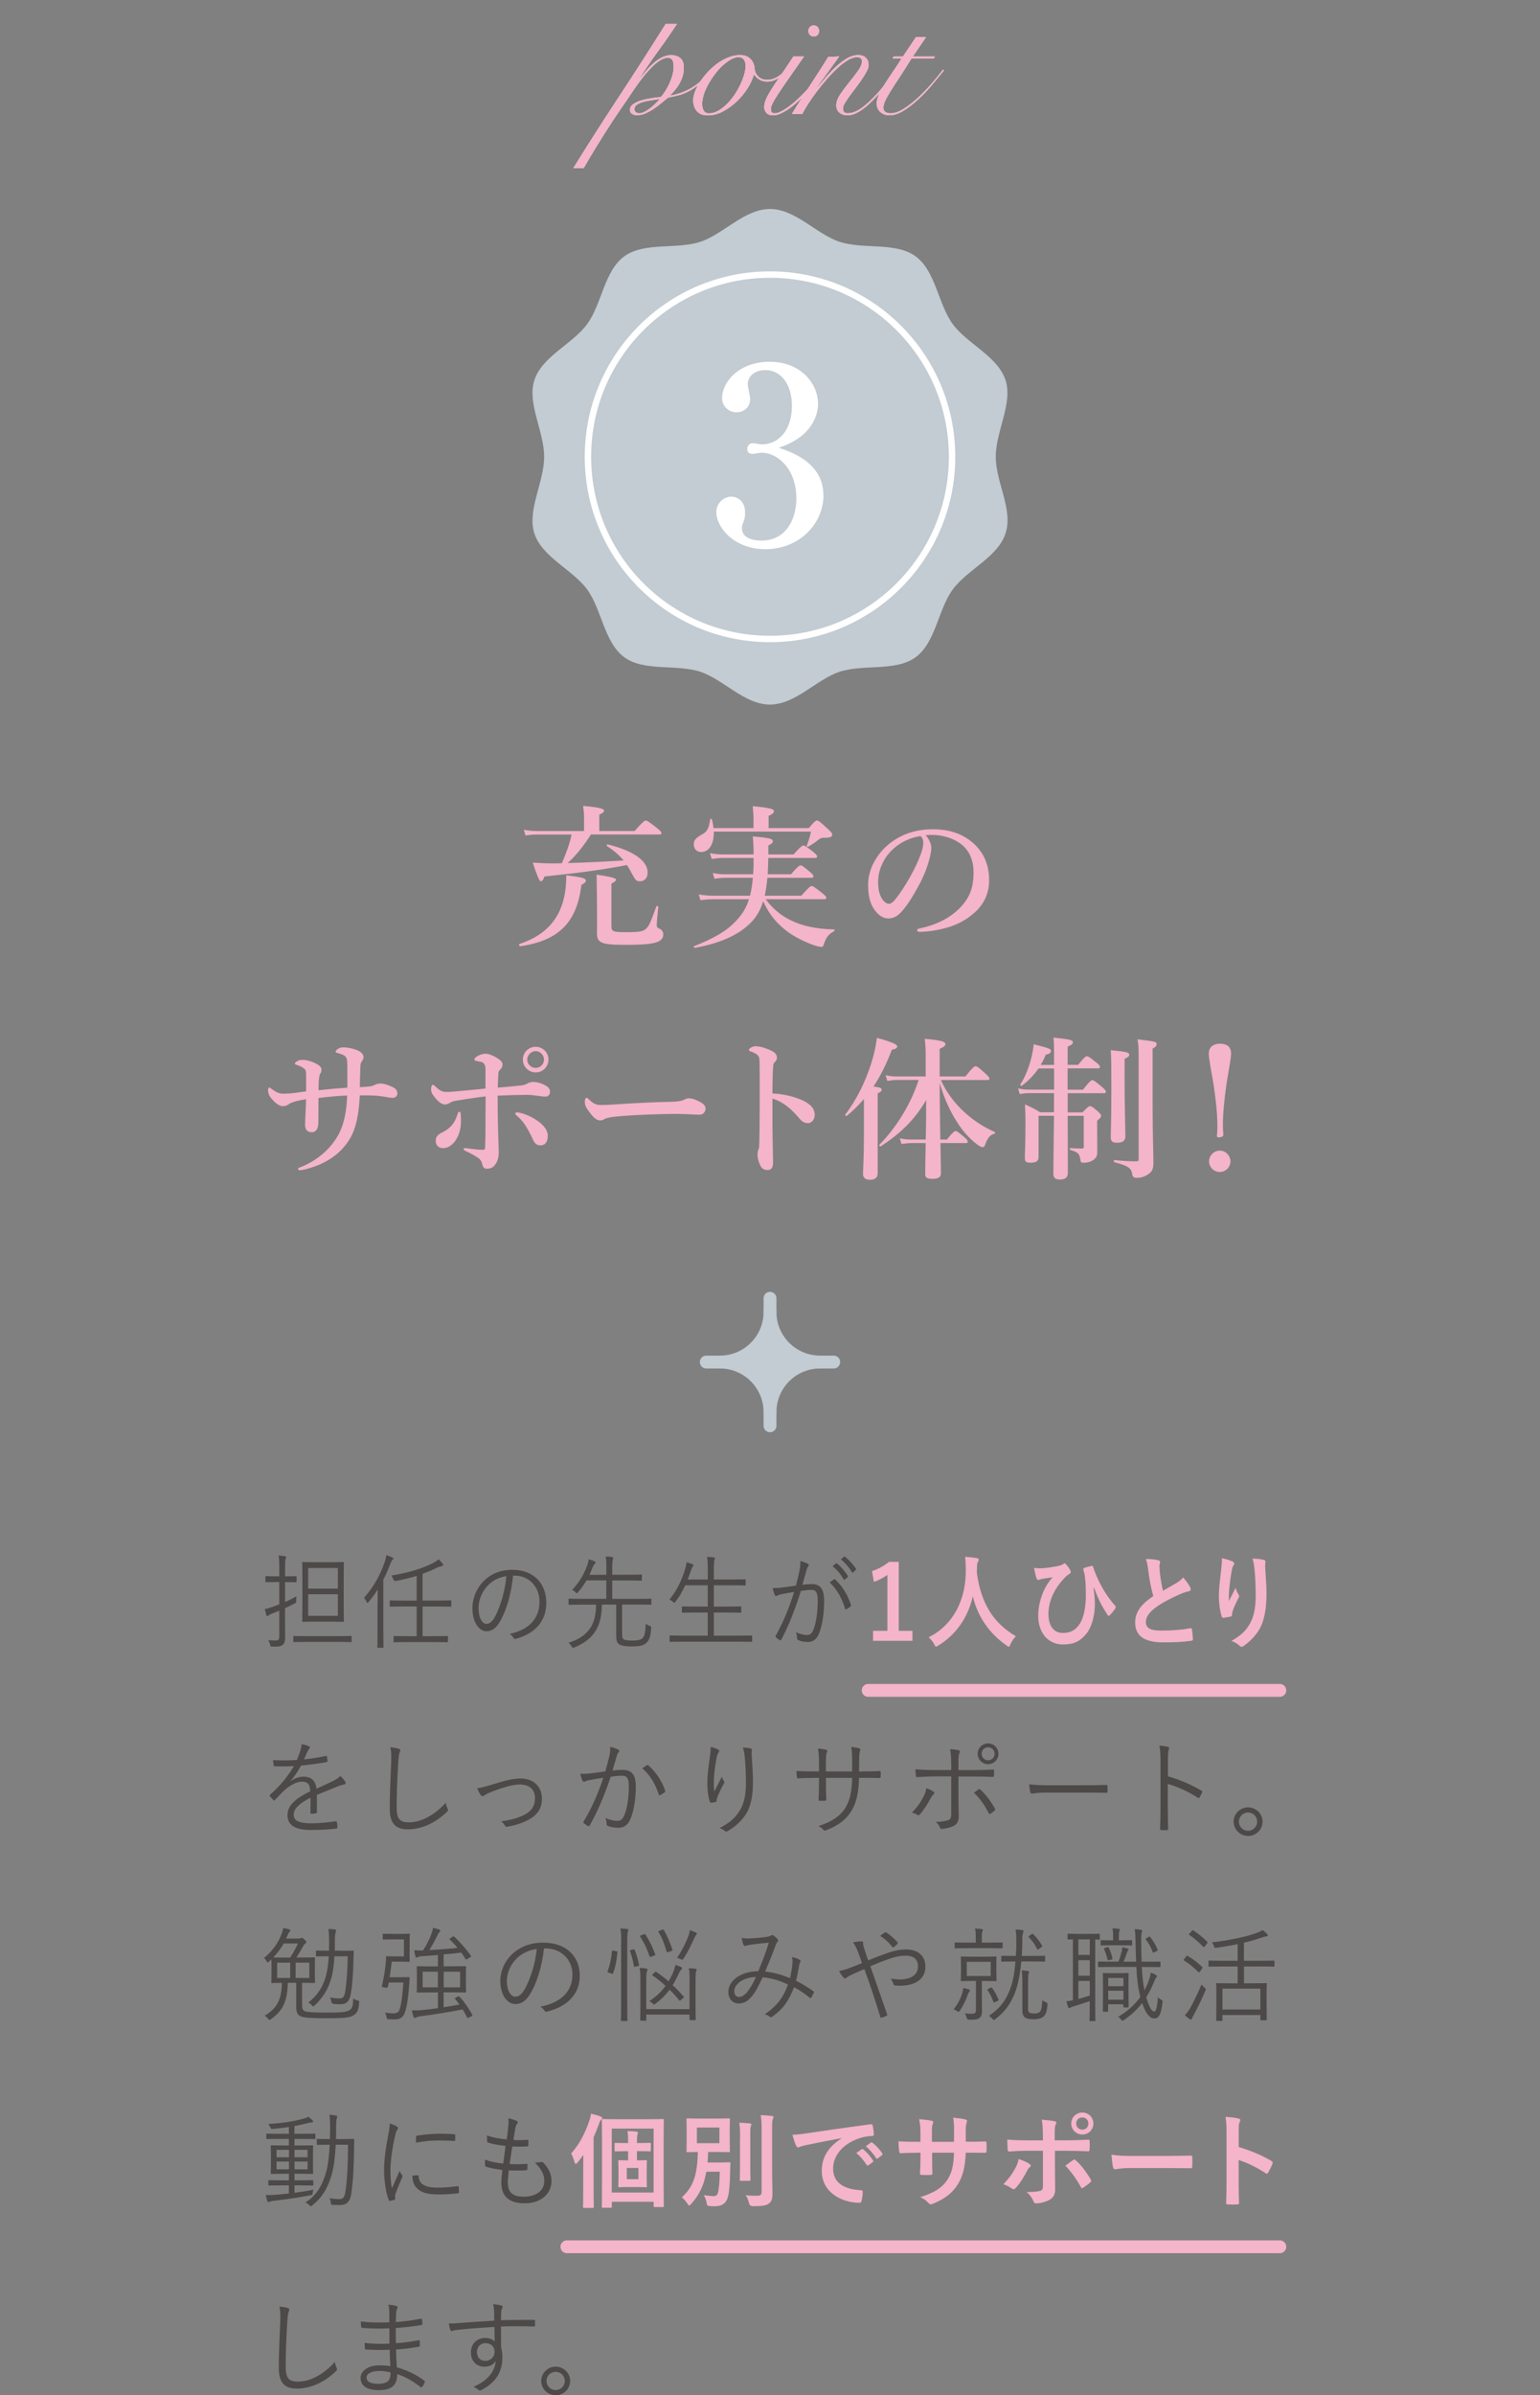 <?xml version="1.0" encoding="UTF-8"?><svg id="_レイヤー_2" xmlns="http://www.w3.org/2000/svg" viewBox="0 0 332 515.98"><rect x="0" y="0" width="332" height="515.98" fill="#808080" stroke="none"/><defs><style>.cls-1{stroke:#fff;stroke-miterlimit:10;stroke-width:1.38px;}.cls-1,.cls-2,.cls-3{fill:none;}.cls-4{stroke:#c2ccd2;}.cls-4,.cls-5{fill:#c2ccd2;}.cls-4,.cls-3{stroke-linecap:round;stroke-linejoin:round;stroke-width:2.77px;}.cls-6{fill:#4c4948;}.cls-6,.cls-2,.cls-7,.cls-5,.cls-8{stroke-width:0px;}.cls-7{fill:#f4b4c9;}.cls-3{stroke:#f4b4c9;}.cls-8{fill:#fff;}</style></defs><g id="_レイヤー_1-2"><path class="cls-6" d="M61.45,345.09c.84-.35,1.69-.78,2.47-1.22-.04.22-.06.58-.06.89.02.42.02.49-.35.67-.64.33-1.34.66-2.06,1v2.81c0,1.22.02,2.53.02,3.35,0,1.04-.14,1.44-.54,1.75-.41.31-.8.4-2.16.38-.41,0-.43-.02-.54-.44-.1-.4-.25-.71-.41-.97.54.07,1.05.09,1.65.09.56,0,.74-.22.74-1.02v-5.41c-.52.22-1.03.42-1.54.62-.43.16-.64.29-.76.4-.1.09-.17.15-.25.15s-.17-.04-.23-.2c-.12-.4-.23-.82-.35-1.31.56-.11,1.09-.27,1.83-.53.39-.13.82-.29,1.3-.49v-4.81h-.76c-1.5,0-1.96.04-2.06.04-.14,0-.17-.02-.17-.18v-.95c0-.16.02-.18.17-.18.1,0,.56.04,2.06.04h.76v-1.77c0-1.33-.02-1.97-.14-2.7.51.02.97.07,1.36.13.17.02.25.11.25.18,0,.16-.06.29-.12.44-.08.22-.1.64-.1,1.91v1.82h.25c1.52,0,1.96-.04,2.06-.04.14,0,.17.02.17.18v.95c0,.16-.02.18-.17.18-.1,0-.54-.04-2.06-.04h-.25v4.3ZM75.81,353.55c0,.16-.02.18-.17.18-.1,0-.8-.04-2.86-.04h-6.53c-2.08,0-2.78.04-2.88.04-.12,0-.14-.02-.14-.18v-.95c0-.16.02-.18.14-.18.1,0,.8.04,2.88.04h6.53c2.06,0,2.76-.04,2.86-.04.14,0,.17.02.17.18v.95ZM74.1,346.31c0,1.97.04,2.75.04,2.88,0,.16-.02.18-.17.18-.12,0-.72-.04-2.51-.04h-3.65c-1.77,0-2.39.04-2.49.04-.14,0-.17-.02-.17-.18,0-.13.04-.91.04-2.88v-6.78c0-1.99-.04-2.75-.04-2.86,0-.16.02-.18.17-.18.1,0,.72.04,2.49.04h3.65c1.79,0,2.39-.04,2.51-.04.14,0,.17.02.17.18,0,.11-.04.86-.04,2.86v6.78ZM72.84,337.78h-6.41v4.45h6.41v-4.45ZM72.84,343.43h-6.41v4.65h6.41v-4.65Z"/><path class="cls-6" d="M81.4,345.57c0-.84.02-2.08.04-3.17-.6.95-1.26,1.84-1.96,2.68-.1.13-.19.22-.27.22s-.14-.09-.23-.29c-.14-.33-.31-.58-.51-.8,2.12-2.42,3.48-4.87,4.47-7.73.19-.55.29-1.06.33-1.48.51.16.91.31,1.28.51.14.07.23.11.23.24s-.04.2-.17.29c-.14.09-.29.35-.47.86-.43,1.15-.93,2.28-1.5,3.39v11.01c0,2.35.04,3.37.04,3.48,0,.16-.02.18-.17.18h-.99c-.14,0-.17-.02-.17-.18,0-.11.04-1.13.04-3.48v-5.74ZM97.31,345.93c0,.16-.02.18-.17.18-.08,0-.78-.04-2.88-.04h-3.15v6.4h2.45c2.04,0,2.72-.04,2.84-.04.14,0,.17.02.17.18v.98c0,.15-.02.18-.17.18-.12,0-.8-.04-2.84-.04h-5.75c-2.04,0-2.72.04-2.82.04-.14,0-.14-.02-.14-.18v-.98c0-.16,0-.18.14-.18.1,0,.78.04,2.82.04h2.02v-6.4h-2.76c-2.1,0-2.78.04-2.88.04-.14,0-.17-.02-.17-.18v-.97c0-.18.02-.2.17-.2.1,0,.78.04,2.88.04h2.76v-5.32c-1.34.4-2.82.78-4.49,1.09q-.41.07-.56-.38c-.1-.33-.21-.55-.39-.8,4.06-.64,6.96-1.64,9-2.7.62-.33.89-.53,1.13-.8.39.33.62.58.89.93.1.13.14.22.14.33,0,.09-.08.18-.29.22-.23.04-.62.15-1.03.33-.95.49-2,.93-3.13,1.33v5.76h3.15c2.1,0,2.8-.04,2.88-.04.14,0,.17.02.17.2v.97Z"/><path class="cls-6" d="M110.61,339.44c-.37,3.74-1.42,7.42-2.72,9.68-.89,1.62-1.81,2.28-3.03,2.28-1.54,0-3.01-1.82-3.01-5.03,0-2.04.87-4.21,2.39-5.74,1.52-1.53,3.58-2.46,6.18-2.46,4.61,0,7.35,2.9,7.35,7.13,0,3.61-2.08,6.51-6.55,7.73-.25.07-.39.02-.54-.24-.12-.22-.39-.55-.8-.82,4.08-.86,6.43-3.23,6.43-6.94,0-3.28-2.37-5.61-5.31-5.61h-.39ZM105.15,341.56c-1.38,1.46-1.98,3.28-1.98,4.79,0,2.42.93,3.46,1.67,3.46.7,0,1.32-.49,1.92-1.62,1.05-1.99,2.14-5.43,2.41-8.66-1.61.22-3.03.97-4.02,2.04Z"/><path class="cls-6" d="M140.41,345.51c0,.16-.02.18-.16.18-.1,0-.76-.04-2.7-.04h-3.44v5.83c0,1.06.02,1.31.21,1.55s.82.38,1.96.38c1.38,0,1.96-.2,2.31-.6.41-.44.56-1.44.62-3.04.27.22.51.35.84.47.35.11.35.16.33.53-.1,1.62-.37,2.42-.91,2.99-.58.64-1.28.91-3.23.91-1.63,0-2.62-.2-2.99-.66-.31-.38-.41-.73-.41-2.3v-6.05h-3.07c-.06,2.73-.56,4.41-1.5,5.85-.91,1.42-2.31,2.48-4.43,3.37-.14.07-.23.09-.31.09-.12,0-.21-.11-.33-.35-.17-.31-.39-.55-.64-.75,2.27-.69,3.61-1.64,4.61-3.04.76-1.04,1.32-2.64,1.34-5.16h-3.05c-1.96,0-2.59.04-2.72.04-.14,0-.17-.02-.17-.18v-1c0-.13.02-.15.17-.15.12,0,.76.04,2.72.04h5.25v-3.97h-4.28c-.49.89-1.09,1.71-1.81,2.53-.12.16-.21.22-.29.22s-.16-.09-.31-.24c-.19-.2-.41-.35-.68-.47,1.52-1.55,2.55-3.37,3.17-5.07.25-.58.35-1.04.41-1.53.56.18.91.31,1.22.44.21.09.25.18.25.27,0,.13-.06.2-.19.31-.17.13-.29.35-.39.6-.25.62-.49,1.2-.74,1.73h3.65v-1.4c0-1.31-.02-1.86-.14-2.55.54.02.97.07,1.38.13.14.02.25.09.25.2s-.06.22-.1.38c-.08.27-.12.71-.12,1.75v1.48h3.36c2.06,0,2.76-.04,2.86-.04.14,0,.17.02.17.18v.95c0,.16-.02.18-.17.18-.1,0-.8-.04-2.86-.04h-3.36v3.97h5.58c1.94,0,2.6-.04,2.7-.04.14,0,.16.02.16.15v1Z"/><path class="cls-6" d="M162.14,353.51c0,.16-.02.18-.16.18-.1,0-.76-.04-2.72-.04h-12.01c-1.96,0-2.62.04-2.72.04-.14,0-.17-.02-.17-.18v-1.02c0-.15.02-.18.17-.18.1,0,.76.04,2.72.04h5.33v-4.98h-2.53c-2.08,0-2.76.04-2.88.04-.14,0-.17-.02-.17-.18v-1c0-.16.02-.18.17-.18.12,0,.8.04,2.88.04h2.53v-4.59h-4.86c-.56,1.24-1.24,2.44-2.12,3.57-.1.13-.14.2-.23.2-.06,0-.14-.07-.31-.22-.23-.2-.5-.38-.74-.47,1.67-2.04,2.7-4.23,3.44-6.76.14-.44.23-.93.23-1.26.47.11.93.24,1.26.38.19.07.25.13.25.24,0,.09-.04.18-.17.31-.12.13-.23.38-.33.71-.25.69-.47,1.4-.74,2.06h4.33v-1.84c0-1.57-.02-2.17-.17-3.04.56.02,1.05.07,1.44.11.14.02.25.11.25.2,0,.11-.06.22-.1.4-.06.24-.12.8-.12,2.28v1.88h3.81c2.08,0,2.76-.04,2.88-.04.14,0,.17.02.17.18v.97c0,.16-.02.18-.17.18-.12,0-.8-.04-2.88-.04h-3.81v4.59h2.86c2.08,0,2.78-.04,2.88-.04.14,0,.17.02.17.18v1c0,.16-.02.18-.17.18-.1,0-.8-.04-2.88-.04h-2.86v4.98h5.38c1.96,0,2.62-.04,2.72-.04.14,0,.16.02.16.18v1.02Z"/><path class="cls-6" d="M172.35,338.4c.17-.78.21-1.33.19-2.13.64.18,1.07.33,1.61.6.23.11.29.38.08.58-.17.18-.25.35-.35.73-.31,1.09-.58,2.13-.89,3.21.66-.09,1.5-.15,2-.15,1.79,0,2.68.97,2.68,3.63,0,2.86-.45,5.49-1.13,7.09-.51,1.22-1.34,1.75-2.35,1.75-.84,0-1.59-.16-2.1-.4-.17-.07-.25-.18-.25-.38-.02-.38-.06-.86-.25-1.33.91.42,1.67.62,2.39.62.6,0,.99-.22,1.38-1.15.51-1.26.93-3.5.93-6.23,0-1.73-.31-2.35-1.42-2.35-.64,0-1.5.11-2.22.24-1.2,3.83-2.53,7.29-4.2,10.48-.08.15-.21.18-.35.11-.21-.11-.6-.4-.82-.6-.12-.11-.1-.22-.04-.35,1.73-3.12,2.95-6.18,3.96-9.44-.84.13-1.69.29-2.72.49-.37.07-.74.18-.91.29-.23.15-.41.15-.54-.11-.17-.38-.33-.89-.47-1.51.74.02,1.54-.02,2.14-.11,1.13-.13,1.94-.27,2.9-.42.27-1.04.49-1.93.76-3.17ZM179.8,340.21c.12-.04.21-.02.31.09,1.44,1.33,2.64,3.26,3.32,5.36.04.15.06.27-.06.38-.21.2-.6.47-.84.6-.17.11-.31.09-.35-.13-.7-2.26-1.73-4.14-3.3-5.61.29-.24.62-.49.93-.69ZM180.24,336.8c.08-.07.12-.04.21.02.82.62,1.73,1.71,2.33,2.68.06.09.04.18-.04.24l-.6.53c-.1.09-.21.07-.27-.04-.6-1.09-1.46-2.13-2.39-2.84l.76-.6ZM181.95,335.36c.08-.07.14-.09.23-.02.82.69,1.75,1.66,2.35,2.59.06.11.04.18-.06.27l-.56.53c-.08.09-.17.09-.25-.04-.52-.91-1.4-1.99-2.37-2.77l.66-.55Z"/><path class="cls-7" d="M193.76,351.31h2.95v2.15h-8.49v-2.15h3.09v-12.05c-.78.58-1.77,1.11-2.91,1.51l-.41-2.33c1.36-.42,2.58-1.13,3.67-1.99h2.1v14.87Z"/><path class="cls-7" d="M217.84,354.21c-.16.38-.23.53-.37.53-.1,0-.23-.09-.47-.27-3.93-2.73-6.32-6.51-7.27-10.59-1.09,4.67-3.69,8.31-7.46,10.61-.23.13-.37.22-.47.22-.14,0-.23-.16-.41-.53-.35-.62-.76-1.09-1.19-1.48,5.42-2.7,8.05-8.24,8.01-14.45-.02-.97-.04-1.91-.14-2.88.8.04,1.79.15,2.53.27.27.04.39.18.39.35,0,.24-.1.38-.21.55-.12.22-.17.75-.17,1.46-.02.27-.02.53-.02.8.89,6.49,3.48,10.79,8.41,13.67-.47.49-.87,1.09-1.15,1.73Z"/><path class="cls-7" d="M235.75,342.16c.21,1.4.29,2.42.29,3.39,0,2.46-.68,4.98-1.85,6.4-1.32,1.6-2.66,2.3-5.01,2.3-3.21,0-5.36-2.46-5.36-6.23,0-2.35.82-4.98,1.89-6.62.45-.73.84-1.22,1.24-1.62-.68.11-1.4.18-2.31.35-.35.07-.66.22-.82.22s-.29-.15-.35-.33c-.17-.44-.39-1.35-.56-2.26.7.11,1.42.09,2.12.04.91-.07,1.71-.2,2.7-.38.82-.16,1.24-.29,1.44-.47.14-.11.25-.18.33-.18.1,0,.18.07.29.18.35.38.64.75.87,1.17.12.22.19.38.19.51,0,.18-.1.31-.33.44-.8.47-1.36,1.22-1.96,1.93-1.61,1.97-2.53,4.39-2.53,6.65,0,2.84,1.32,4.12,3.09,4.12,1.67,0,2.78-.6,3.69-2.02.78-1.22,1.28-3.39,1.28-6.03,0-1.6-.04-2.48-.12-3.32-.04-.47-.1-.89-.14-1.15-.06-.27-.12-.55-.23-.91-.1-.38-.1-.49.21-.6.45-.15,1.05-.33,1.54-.42.17-.04.27.09.31.24.43,1.29.84,2.19,1.38,3.32.97,1.91,1.92,3.37,3.38,5.03.08.09.12.2.12.29,0,.11-.06.22-.14.35-.33.51-.68.91-1.13,1.4-.08.09-.17.11-.23.11-.12,0-.25-.09-.33-.27-1.15-1.73-1.98-3.37-2.84-5.72l-.1.04Z"/><path class="cls-7" d="M249.73,336.11c.25.07.37.18.37.35,0,.31-.14.62-.14.93,0,.44.06.97.1,1.48.18,1.55.39,2.66.66,3.81,1.03-.6,1.77-1.02,2.92-1.68.6-.38,1.09-.75,1.42-1.2.66.73,1.2,1.51,1.5,2.08.08.13.14.31.14.47,0,.22-.12.4-.41.44-.62.11-1.32.38-1.98.67-1.77.78-3.42,1.6-4.84,2.59-1.79,1.26-2.43,2.3-2.43,3.35,0,1.31.91,1.86,3.28,1.86,2.6,0,4.7-.2,6.28-.51.23-.04.33,0,.37.27.1.6.17,1.4.21,2.06.02.24-.12.35-.37.38-1.87.27-3.52.33-6.14.33-3.89,0-5.95-1.37-5.95-4.25,0-2.46,1.5-4.08,3.91-5.72-.49-1.71-.87-3.7-1.07-5.41-.14-1.17-.29-1.95-.54-2.57.99,0,1.94.07,2.7.27Z"/><path class="cls-7" d="M265.69,336.38c.27.11.39.24.39.44,0,.13-.04.22-.14.35-.14.18-.25.49-.37,1.04-.29,1.51-.45,3.08-.58,4.23-.04.8-.1,1.64-.06,2.44.45-.86.89-1.71,1.44-2.84.19.66.39,1.06.64,1.44.1.13.12.24.12.35,0,.18-.08.35-.21.55-.45.93-.93,1.86-1.22,2.84-.06.2-.08.4-.1.67,0,.22-.08.31-.27.35-.25.07-1.13.2-1.65.27-.14.02-.25-.13-.29-.29-.33-.95-.62-2.66-.62-4.5,0-1.48.23-3.3.49-5.52.08-.78.17-1.53.17-2.53.93.2,1.71.42,2.25.69ZM272.38,336c.41.11.45.22.41.6-.04.31-.04.71-.04,1.02.14,2.1.29,4.12.29,5.72,0,3.15-.47,5.87-1.57,7.69-.8,1.37-2.1,2.68-3.4,3.57-.14.11-.29.16-.41.16-.14,0-.27-.07-.43-.24-.45-.42-1.09-.82-1.75-1.02,1.67-1,2.68-1.79,3.5-2.97,1.2-1.75,1.73-3.57,1.73-7.07,0-1.57-.1-3.88-.25-5.29-.1-1.09-.21-1.64-.43-2.42.91.04,1.75.09,2.35.27Z"/><path class="cls-6" d="M68.32,390.36c0,.18-.04.24-.24.27-.22.04-.67.09-.95.09-.13,0-.2-.11-.2-.27,0-.97,0-2.06.02-3.19-2.44,1.22-3.63,2.35-3.63,3.68s1.22,1.84,3.79,1.84c1.84,0,3.66-.22,5.27-.44.11-.02.2,0,.24.16.07.33.13.78.13,1.09,0,.2-.09.29-.18.31-1.57.2-3.39.31-5.47.31-3.1,0-5.12-.8-5.12-3.17,0-1.86,1.22-3.37,4.9-5.16-.04-1.51-.55-2.1-1.86-2.08-.95.02-2.22.58-3.63,1.79-.8.75-1.33,1.33-2.1,2.15-.13.16-.22.16-.33.04-.22-.2-.6-.62-.78-.86-.07-.13-.09-.18.04-.31,2.02-1.75,3.85-3.9,5.14-6.16-1.37.09-2.72.09-4.12.04-.18,0-.22-.07-.24-.22-.04-.27-.11-.75-.13-1.11,1.62.09,3.34.09,5.14-.02.27-.67.58-1.4.8-2.22.11-.38.2-.71.18-1.2.64.11,1.29.31,1.66.49.22.11.22.33.04.49-.09.09-.22.24-.4.62-.27.55-.46,1.02-.75,1.68,1.55-.15,3.15-.4,4.67-.73.18-.04.22-.04.27.09.04.31.11.62.13.98,0,.16-.04.22-.29.27-1.75.31-3.63.55-5.41.73-.75,1.35-1.46,2.39-2.26,3.3l.02.04c.93-.66,1.91-.95,2.77-.95,1.64,0,2.61.86,2.79,2.59,1.08-.49,2.35-1.06,3.46-1.6.64-.31,1.22-.66,1.68-1.13.51.44.95,1.02,1.09,1.29.18.33,0,.47-.22.51-.27.04-.71.16-1.22.35-1.68.71-3.08,1.22-4.7,1.91v3.72Z"/><path class="cls-6" d="M85.94,376.71c.24.07.35.18.35.33,0,.18-.09.35-.18.58-.09.27-.18.95-.27,2.28-.2,3.35-.33,6.38-.33,9.44,0,2.48.69,3.23,2.62,3.23,2.81,0,5.69-1.71,7.98-4.23.07.51.24.95.38,1.28.04.13.09.22.09.31,0,.13-.07.24-.27.42-2.33,2.24-5.27,3.72-8.44,3.72-2.5,0-3.85-1.2-3.85-4.45s.2-6.76.31-9.88c.04-1.37.07-2.33-.18-3.35.66.07,1.35.16,1.79.31Z"/><path class="cls-6" d="M106.24,384.38c2.39-.73,4.28-1.26,5.98-1.26,2.75,0,4.61,1.71,4.61,4.32,0,2.13-.93,3.5-2.92,4.59-1.22.66-2.73,1.17-4.59,1.48-.24.04-.33-.02-.44-.22-.11-.22-.42-.62-.84-.93,2.1-.29,3.72-.75,5.07-1.46,1.44-.75,2.22-1.82,2.22-3.54,0-1.97-1.31-2.95-3.28-2.95-1.64,0-4.03.75-6.54,1.77-.55.22-.84.42-1.04.55-.16.09-.31.2-.42.2-.13,0-.27-.09-.4-.24-.29-.38-.58-.97-.8-1.46.86-.11,1.64-.31,3.39-.84Z"/><path class="cls-6" d="M131.35,378.42c.18-.78.22-1.33.2-2.13.69.18,1.15.33,1.73.6.24.11.31.38.09.58-.18.18-.27.35-.38.73-.33,1.09-.62,2.13-.95,3.21.71-.09,1.62-.15,2.15-.15,1.93,0,2.88.97,2.88,3.57,0,2.92-.49,5.56-1.22,7.16-.55,1.22-1.44,1.75-2.53,1.75-.91,0-1.71-.16-2.26-.4-.18-.07-.27-.18-.27-.38-.02-.38-.07-.86-.27-1.33.97.42,1.79.62,2.57.62.64,0,1.06-.22,1.48-1.15.55-1.26,1-3.5,1-6.23,0-1.73-.33-2.35-1.53-2.35-.69,0-1.62.11-2.39.24-1.29,3.83-2.72,7.29-4.52,10.48-.09.16-.22.18-.38.11-.22-.11-.64-.4-.89-.6-.13-.11-.11-.22-.04-.35,1.86-3.12,3.17-6.18,4.25-9.44-.91.13-1.82.29-2.92.49-.4.07-.8.18-.97.29-.24.15-.44.15-.58-.11-.18-.38-.35-.89-.51-1.51.8.02,1.66-.02,2.3-.11,1.22-.13,2.08-.27,3.12-.42.29-1.04.53-1.93.82-3.17ZM139.48,380.24c.13-.04.22-.02.33.09,1.55,1.33,2.84,3.26,3.57,5.36.04.16.07.27-.07.38-.22.2-.64.47-.91.6-.18.11-.33.09-.38-.13-.75-2.26-1.86-4.14-3.54-5.61.31-.24.67-.49,1-.69Z"/><path class="cls-6" d="M154.75,376.85c.2.11.29.2.29.33,0,.11-.04.22-.09.29-.18.24-.31.47-.4.86-.42,2.06-.62,3.9-.66,5.1-.02.84-.02,1.75.09,2.5.47-.93,1.13-2.19,1.64-3.19.13.42.29.69.44.91.16.24.11.38-.02.6-.58,1.02-1.08,2.1-1.4,2.92-.13.35-.16.51-.16.71.02.2-.02.27-.16.31-.2.04-.69.11-1.06.16-.11,0-.18-.09-.22-.22-.33-.91-.55-2.44-.55-4.14,0-1.35.24-3.41.51-5.21.13-.93.24-1.64.2-2.46.62.13,1.17.33,1.55.53ZM161.76,376.63c.33.07.38.22.33.44-.07.24-.07.62-.04,1.04.18,2.46.27,4.3.27,5.87,0,3.17-.55,5.56-1.82,7.27-.89,1.22-2.06,2.3-3.66,3.21-.22.13-.38.13-.58-.04-.29-.24-.73-.51-1.13-.62,1.79-.95,2.9-1.75,3.86-3.04,1.24-1.66,1.82-3.54,1.82-6.71,0-1.53-.09-3.63-.22-5.27-.09-1.06-.22-1.64-.44-2.33.62.02,1.22.07,1.62.18Z"/><path class="cls-6" d="M186,381.59c1.24,0,2.37,0,3.59-.07.24,0,.27.07.27.27.02.29.02.64,0,.95,0,.22-.04.29-.29.27-1.13-.04-2.3-.02-3.54-.02h-.84c-.07,3.01-.49,5.16-1.57,7-1.08,1.91-3.04,3.35-5.45,4.25-.33.13-.4.18-.6-.02-.35-.4-.67-.62-1.15-.84,2.95-.93,4.87-2.26,5.94-4.12.91-1.62,1.31-3.41,1.35-6.27h-5.65v1.09c0,1.24.02,2.42.07,3.59,0,.2-.07.24-.27.24-.31.02-.78.02-1.11,0-.2,0-.27-.04-.27-.27.04-1.13.09-2.26.09-3.52v-1.13h-1.13c-1.17,0-2.46.04-3.41.09-.2.02-.2-.07-.24-.31-.04-.31-.07-.78-.09-1.26,1.15.07,2.33.09,3.74.09h1.13v-1.82c0-1-.02-2.08-.24-3.1.73.04,1.4.15,1.79.27.33.09.24.33.11.62-.13.27-.18,1.2-.18,2.22v1.82h5.65l.02-1.97c0-1.48-.04-2.48-.2-3.32.55.07,1.28.18,1.66.29.33.09.35.29.22.6-.11.29-.18.67-.18,2.37l-.02,2.04h.8Z"/><path class="cls-6" d="M201.2,385.93c.35.22.29.35.02.62-.16.16-.33.35-.6.86-.53,1.02-1.37,2.37-2.28,3.41-.2.22-.33.29-.6.13-.35-.22-.75-.4-1.15-.49,1.31-1.31,2.06-2.5,2.61-3.63.24-.49.42-1.02.51-1.62.55.2,1.04.42,1.48.71ZM205.06,379.86c0-1.24-.07-2.33-.24-3.06.69.04,1.44.13,1.84.24.31.09.35.33.18.62-.18.29-.22,1-.22,2.3v1.35h2.88c1.6,0,3.24-.04,4.54-.11.2-.02.27.07.27.27,0,.31,0,.69-.02,1,0,.22-.04.31-.27.31-1.44-.07-3.17-.09-4.59-.09h-2.81v3.85c0,1.88.07,3.35.07,4.76,0,.95-.33,1.66-1.11,2.04-.8.4-1.84.6-2.55.64-.18.02-.31-.07-.38-.27-.2-.49-.49-.89-.93-1.24,1.13,0,2.13-.16,2.75-.4.47-.18.6-.47.6-1.29v-8.11h-3.54c-1.24,0-2.61.07-3.79.15-.2.02-.27-.09-.29-.31-.02-.27-.09-.95-.09-1.37,1.57.13,2.9.16,4.12.16h3.59v-1.46ZM210.95,385.47c.15-.11.27-.07.42.07,1.17,1.04,2.19,2.44,3.1,4.01.13.24.09.33-.09.51-.22.2-.55.47-.84.64-.18.11-.29.11-.38-.09-.75-1.53-1.86-3.15-3.19-4.43.35-.27.67-.49.98-.71ZM215.25,377.8c0,1.24-1,2.24-2.24,2.24s-2.24-1-2.24-2.24,1-2.24,2.24-2.24,2.24,1,2.24,2.24ZM211.62,377.8c0,.78.62,1.4,1.4,1.4s1.4-.62,1.4-1.4-.62-1.4-1.4-1.4-1.4.62-1.4,1.4Z"/><path class="cls-6" d="M225.47,386.15c-1.93,0-2.86.22-2.99.22-.2,0-.31-.09-.38-.31-.09-.38-.18-1.09-.22-1.68,1.35.18,3.06.2,4.9.2h6.8c1.53,0,3.17-.02,4.85-.07.27-.02.33.02.33.27.02.33.02.8,0,1.15,0,.24-.07.29-.33.27-1.66-.04-3.3-.04-4.79-.04h-8.18Z"/><path class="cls-6" d="M251.78,382.65c2.55.73,5.01,1.77,7.22,3.08.18.09.22.2.16.35-.16.4-.35.8-.53,1.09-.13.18-.22.22-.42.09-2.06-1.35-4.43-2.39-6.45-2.97v5.14c0,1.35.04,3.08.07,4.52.02.22-.04.29-.29.29-.33.02-.78.02-1.13,0-.24,0-.31-.07-.31-.31.07-1.42.09-3.15.09-4.5v-9.86c0-1.66-.09-2.79-.24-3.54.78.07,1.44.16,1.84.29.35.09.27.33.16.66-.13.38-.16,1.04-.16,2.46v3.21Z"/><path class="cls-6" d="M272.19,392.42c0,1.71-1.42,3.08-3.12,3.08s-3.12-1.37-3.12-3.08,1.42-3.08,3.12-3.08,3.12,1.37,3.12,3.08ZM267.09,392.42c0,1.09.89,1.97,1.97,1.97s1.97-.89,1.97-1.97-.86-1.97-1.97-1.97-1.97.89-1.97,1.97Z"/><path class="cls-6" d="M65.13,431.98c0,.82.2,1.2.8,1.35.55.13,2.08.22,4.37.22,2.97,0,4.34-.09,4.98-.49.75-.42.8-1.02.86-2.57.22.18.53.33.93.44s.4.13.35.53c-.11,1.51-.42,2.19-1.15,2.64-.93.58-2.21.67-5.94.67-2.92,0-4.45-.09-5.25-.33-.71-.22-1.22-.62-1.22-2.06v-5.25h-1.82c-.09,4.08-1.11,6.03-3.59,7.82-.18.11-.27.18-.35.18s-.16-.07-.29-.24c-.22-.29-.49-.51-.75-.66,2.24-1.42,3.63-2.86,3.72-7.09-1.44.02-2.02.04-2.11.04-.15,0-.18-.02-.18-.18,0-.11.04-.51.04-1.66v-1.82c0-.78-.02-1.2-.02-1.44l-.51.47c-.13.13-.22.2-.29.2s-.13-.09-.24-.27c-.15-.29-.33-.51-.55-.69,2.04-1.66,3.15-3.52,3.74-5.05.22-.53.33-.97.38-1.4.58.09.97.18,1.35.29.13.04.2.13.2.22,0,.11-.09.22-.2.33-.13.16-.27.38-.49.91-.07.18-.16.35-.24.51h2.68c.24,0,.35-.02.49-.09.07-.04.13-.07.2-.07.11,0,.24.04.62.4.33.29.4.42.4.53,0,.13-.11.24-.27.33-.16.09-.27.27-.4.51-.44.75-.95,1.68-1.48,2.48h1.17c1.88,0,2.53-.04,2.66-.04.15,0,.18.02.18.18,0,.11-.04.51-.04,1.68v1.82c0,1.15.04,1.55.04,1.66,0,.16-.02.18-.18.18-.13,0-.78-.04-2.61-.04v4.85ZM61.15,418.67c-.55,1-1.29,1.99-2.24,3.01.33,0,1.06.02,2.46.02h1.17c.6-.86,1.26-2.04,1.68-3.04h-3.08ZM62.56,422.79h-2.81v3.3h2.81v-3.3ZM66.68,422.79h-2.95v3.3h2.95v-3.3ZM73.62,420.24c1.75,0,2.33-.04,2.44-.04.16,0,.2.04.2.2-.04.66-.04,1.46-.07,2.13-.04,2.5-.24,5.14-.58,7.07-.31,1.66-1.02,2.15-2.26,2.15-.51,0-.98-.02-1.44-.07q-.4-.02-.47-.47c-.04-.31-.13-.6-.31-.91.78.13,1.31.2,2.08.2.71,0,1.02-.29,1.22-1.55.27-1.68.51-4.5.53-7.53h-2.86c-.09,1.71-.29,3.35-.69,4.76-.49,1.79-1.53,3.97-3.59,5.83-.15.13-.22.2-.31.2-.07,0-.16-.09-.31-.27-.22-.24-.44-.42-.71-.58,2.17-1.64,3.21-3.7,3.77-5.67.33-1.26.53-2.68.62-4.28h-.24c-1.68,0-2.22.04-2.35.04-.16,0-.18-.02-.18-.18v-.91c0-.16.02-.18.18-.18.13,0,.66.04,2.35.04h.29c.02-.62.02-1.29.02-1.97,0-1.37-.04-1.95-.15-2.73.49.02.95.07,1.42.13.18.02.24.11.24.22,0,.13-.04.24-.11.44-.09.22-.16.82-.16,1.95,0,.64,0,1.31-.02,1.95h1.44Z"/><path class="cls-6" d="M88.29,420.53c0,1.28.04,1.77.04,1.91,0,.15-.02.18-.18.18-.11,0-.51-.04-1.71-.04h-1.99c-.13,1.24-.29,2.3-.44,3.35h2.55c1.15,0,1.44-.02,1.55-.02.16,0,.2.04.2.2-.04.4-.07.86-.09,1.28-.27,4.14-.73,5.83-1.11,6.54-.35.71-1,1.09-1.99,1.09-.35,0-.84,0-1.35-.04-.35-.02-.35-.04-.44-.49-.07-.35-.2-.73-.31-.95.73.11,1.24.18,1.86.18.4,0,.86-.15,1.06-.42.35-.49.73-2.08,1.02-6.23h-3.15l-.18.93q-.07.27-.73.15c-.62-.11-.62-.13-.55-.42.36-1.55.64-3.1.78-4.59.09-.6.11-1.04.09-1.53,0-.13.04-.2.2-.2.13,0,.49.04,1.42.04h2.24v-3.66h-2.53c-1.37,0-1.75.04-1.86.04-.16,0-.18-.02-.18-.16v-.93c0-.15.02-.18.18-.18.11,0,.49.04,1.86.04h1.91c1.2,0,1.59-.04,1.71-.04.15,0,.18.02.18.18,0,.11-.04.6-.04,1.88v1.91ZM98.74,430.1c.18-.09.22-.07.33.04,1.02,1.06,2.02,2.55,2.75,3.9.07.13.04.2-.18.31l-.55.27c-.27.13-.29.13-.38-.02-.29-.55-.62-1.15-.97-1.73-2.75.55-6.25,1.11-9.08,1.46-.46.07-.82.18-.95.27-.11.07-.2.09-.31.09s-.2-.07-.27-.27c-.13-.44-.24-.86-.33-1.37.73.04,1.35.04,2.44-.07.86-.07,1.97-.2,3.17-.38v-3.39h-1.53c-2.02,0-2.73.04-2.86.04-.15,0-.18-.02-.18-.18,0-.13.04-.51.04-1.71v-1.91c0-1.22-.04-1.6-.04-1.71,0-.15.02-.18.18-.18.13,0,.84.04,2.86.04h1.53v-2.46c-1.17.11-2.37.2-3.46.27-.55.04-.73.11-.91.2-.09.04-.16.09-.27.09-.09,0-.16-.07-.22-.27-.09-.35-.2-.89-.24-1.31.62.04,1.37.07,1.91.04.8-1.24,1.42-2.61,1.71-3.35.2-.55.35-1,.42-1.51.49.11.84.2,1.26.33.18.07.31.18.31.31,0,.11-.11.24-.22.33-.13.11-.24.29-.38.58-.44.93-1.13,2.19-1.73,3.23,2.15-.11,4.43-.29,6.05-.47-.55-.64-1.13-1.29-1.66-1.79-.11-.11-.11-.15.13-.31l.47-.29c.2-.13.24-.13.35-.02,1.22,1.13,2.66,2.77,3.57,4.08.11.16.07.2-.15.35l-.58.35c-.13.09-.2.13-.27.13s-.09-.04-.16-.13c-.24-.42-.55-.89-.89-1.35-1.06.13-2.39.27-3.81.38v2.57h1.82c2.04,0,2.73-.04,2.84-.04.16,0,.18.02.18.18,0,.11-.04.49-.04,1.71v1.91c0,1.2.04,1.57.04,1.71,0,.16-.02.18-.18.18-.11,0-.8-.04-2.84-.04h-1.82v3.21c1.2-.18,2.37-.38,3.39-.58-.33-.47-.64-.89-.93-1.22-.09-.11-.07-.15.18-.29l.46-.24ZM94.4,424.74h-3.28v3.37h3.28v-3.37ZM99.19,424.74h-3.54v3.37h3.54v-3.37Z"/><path class="cls-6" d="M117.27,419.75c-.4,3.74-1.53,7.42-2.92,9.68-.95,1.62-1.95,2.28-3.26,2.28-1.66,0-3.23-1.82-3.23-5.03,0-2.04.93-4.21,2.57-5.74,1.64-1.53,3.86-2.46,6.65-2.46,4.96,0,7.91,2.9,7.91,7.13,0,3.61-2.24,6.51-7.05,7.73-.27.07-.42.02-.58-.24-.13-.22-.42-.55-.86-.82,4.39-.86,6.91-3.23,6.91-6.94,0-3.28-2.55-5.61-5.72-5.61h-.42ZM111.4,421.88c-1.48,1.46-2.13,3.28-2.13,4.79,0,2.42,1,3.46,1.79,3.46.75,0,1.42-.49,2.06-1.62,1.13-1.99,2.3-5.43,2.59-8.66-1.73.22-3.26.97-4.32,2.04Z"/><path class="cls-6" d="M132.87,420.33c.24.04.27.07.24.24-.18,1.68-.42,3.17-.95,4.52-.07.15-.11.15-.33.07l-.6-.22c-.27-.11-.29-.18-.24-.31.49-1.24.8-2.73.93-4.3.02-.15.04-.15.33-.11l.62.11ZM133.93,418.47c0-1.57-.02-2.19-.18-3.04.58.02,1.06.07,1.46.11.16.02.24.09.24.2s-.04.24-.09.38c-.09.27-.13.82-.13,2.28v12.87c0,2.64.04,3.81.04,3.92,0,.15-.02.18-.18.18h-1.04c-.16,0-.18-.02-.18-.18,0-.11.04-1.29.04-3.9v-12.83ZM136.54,419.95c.2-.04.24-.02.29.11.4.97.75,2.24.93,3.17.04.2.02.24-.24.31l-.58.13c-.22.04-.27.02-.29-.16-.18-1.15-.46-2.24-.82-3.17-.07-.2-.02-.22.22-.29l.49-.11ZM148.66,426.98c0-1.53,0-2.15-.16-2.99.55.02,1,.07,1.42.11.16.02.27.11.27.22s-.07.2-.11.31c-.09.2-.13.55-.13,2.35v5.07c0,1.93.04,2.84.04,2.95,0,.16-.02.18-.2.18h-.95c-.16,0-.18-.02-.18-.18v-1.02h-9.33v1.13c0,.16-.02.18-.18.18h-.93c-.18,0-.2-.02-.2-.18,0-.13.04-.95.04-2.95v-5.23c0-1.66-.02-2.3-.16-3.01.55.02.97.07,1.4.13.18.02.29.09.29.18,0,.18-.04.27-.11.42-.09.22-.16.64-.16,2.26v5.89h9.33v-5.83ZM138.74,416.7c.22-.09.29-.11.4.04.86,1.29,1.51,2.66,2.1,4.21.07.18.04.22-.24.33l-.58.22c-.27.09-.33.09-.4-.11-.53-1.55-1.15-2.9-1.99-4.17-.09-.13-.09-.2.18-.31l.53-.22ZM141.15,424.87c.15-.16.22-.18.35-.09.93.66,1.82,1.33,2.64,2.04.29-.49.55-1,.8-1.51.31-.71.53-1.35.67-2.02.46.13.91.29,1.17.42.2.09.27.18.27.33,0,.11-.15.24-.33.42-.18.18-.29.49-.51.91-.35.78-.73,1.53-1.2,2.26.84.78,1.62,1.6,2.35,2.44.11.13.13.18-.09.35l-.46.4c-.22.2-.29.2-.38.09-.64-.8-1.33-1.57-2.06-2.3-.78,1.04-1.75,2.06-3.04,3.01-.16.11-.24.18-.33.18s-.18-.07-.31-.22c-.22-.24-.44-.38-.71-.51,1.53-.97,2.66-2.1,3.5-3.28-.86-.8-1.79-1.55-2.77-2.22-.13-.09-.13-.16.07-.35l.38-.35ZM142.75,415.7c.22-.09.27-.09.35.07.75,1.24,1.35,2.7,1.86,4.21.04.18.02.22-.27.31l-.62.2c-.24.09-.31.07-.38-.13-.44-1.55-.93-2.84-1.71-4.14-.09-.15-.07-.22.2-.31l.55-.2ZM149.99,416.94c-.11.13-.22.35-.31.55-.62,1.44-1.33,2.88-2.28,4.36-.15.2-.22.31-.35.31-.07,0-.18-.04-.33-.13-.24-.13-.51-.2-.75-.24,1.13-1.77,1.86-3.19,2.5-4.9.09-.27.2-.66.24-1.09.51.15.95.33,1.35.53.13.07.18.11.18.24s-.13.22-.24.35Z"/><path class="cls-6" d="M170.84,423.01c.04-.51.02-.95-.07-1.42.73.15,1.33.38,1.66.62.18.11.2.29.11.44-.11.15-.2.33-.24.66-.16,1-.42,2.33-.69,3.37,1.26.64,2.57,1.42,3.75,2.28.13.07.13.16.09.29-.15.31-.4.82-.58,1.11-.09.13-.2.09-.29,0-1.24-1.02-2.33-1.71-3.39-2.28-1.11,2.88-2.33,4.67-4.65,6.31-.27.2-.35.22-.55.09-.31-.29-.67-.44-1.13-.55,2.79-1.93,4.05-3.74,5.01-6.42-1.57-.78-3.39-1.37-5.45-1.57-1,2.15-1.68,3.41-2.44,4.23-.86,1-1.75,1.42-2.72,1.42-1.11,0-2.24-.78-2.24-2.5,0-2.46,2.75-4.43,6.45-4.45.84-2.04,1.55-3.77,2.28-6.16-1.53.15-3.12.33-3.9.44-.53.07-.8.16-.97.2-.09.04-.18.07-.27.07-.13,0-.2-.04-.27-.13-.15-.31-.31-.86-.46-1.6.6.13,1.06.16,1.93.11.97-.04,2.17-.15,3.39-.31.55-.09.82-.16,1.02-.31.15-.13.35-.11.46-.04.35.22.71.53.95.84.18.22.18.38,0,.53-.22.22-.33.55-.53,1.06-.73,2.04-1.42,3.61-2.15,5.38,1.86.18,3.66.71,5.38,1.42.24-1.13.42-2.15.51-3.12ZM158.3,428.95c0,.73.38,1.24,1,1.24.53,0,1.15-.29,1.79-1.09.46-.55,1.17-1.62,1.88-3.23-2.66.09-4.67,1.48-4.67,3.08Z"/><path class="cls-6" d="M191.12,420.79c1.46-.53,2.88-.84,4.21-.84,2.55,0,4.17,1.35,4.17,3.7,0,2.75-2.26,4.1-5.45,4.1-.35,0-.71,0-1.04-.04-.22-.02-.29-.09-.35-.22-.16-.44-.31-.84-.64-1.26.64.11,1.24.18,1.97.18,2.22,0,3.92-.86,3.92-2.86,0-1.77-1.35-2.26-2.57-2.26-1.46,0-2.5.31-3.52.64-1.46.49-2.84,1.06-4.19,1.64,1.24,3.54,2.39,6.78,3.59,10.28.09.22.09.29-.13.4-.33.18-.69.31-1.09.4-.13.02-.16,0-.2-.13-1.13-3.66-2.15-6.78-3.46-10.35-1.06.47-1.82.8-2.61,1.15-.62.29-.98.49-1.2.69-.11.11-.24.18-.33.18-.11,0-.24-.07-.38-.22-.31-.35-.69-.91-.93-1.37.93-.2,1.55-.38,2.24-.64.84-.33,1.59-.6,2.7-1.06-.27-.8-.53-1.55-.86-2.44-.29-.75-.55-1.31-1.06-2.04.64-.13,1.37-.2,1.88-.2.27,0,.29.13.29.33-.02.22,0,.35.07.64.07.29.18.62.44,1.46.24.75.4,1.13.58,1.66,1.37-.58,2.57-1.04,3.97-1.51ZM190.76,416.3c.13-.09.18-.09.33,0,.82.53,1.6,1.2,2.39,2.1.09.11.09.22,0,.33-.24.27-.53.53-.84.73-.09.07-.2.04-.29-.07-.73-.95-1.55-1.71-2.61-2.35.38-.31.78-.6,1.02-.75Z"/><path class="cls-6" d="M208.93,429.1c-.11.11-.22.42-.31.64-.4,1.13-.91,2.24-1.66,3.35-.13.2-.2.29-.29.29-.07,0-.15-.04-.29-.13-.29-.2-.53-.31-.8-.38.97-1.26,1.44-2.22,1.86-3.48.11-.33.2-.8.22-1.15.49.11.89.22,1.2.33.15.04.24.11.24.24,0,.09-.09.2-.18.29ZM216.15,419.55c0,.13-.02.16-.18.16-.13,0-.8-.04-2.81-.04h-4.39c-2.02,0-2.68.04-2.81.04s-.15-.02-.15-.16v-.93c0-.15.02-.18.15-.18s.8.04,2.81.04h1.59v-.8c0-1.11-.02-1.71-.16-2.24.53.02.98.07,1.42.11.16.02.27.11.27.2,0,.16-.07.24-.13.4-.09.22-.11.6-.11,1.53v.8h1.51c2.02,0,2.68-.04,2.81-.04.16,0,.18.02.18.18v.93ZM214.8,424.94c0,1.17.04,1.55.04,1.66,0,.16-.02.18-.18.18-.11,0-.67-.04-2.3-.04h-.69v3.32c0,1.26.04,2.26.04,3.08s-.13,1.26-.6,1.6c-.4.29-.89.35-2.19.35q-.44,0-.53-.47c-.07-.33-.2-.64-.38-.91.58.07,1,.09,1.35.09.86,0,1.04-.18,1.04-.84v-6.23h-.75c-1.66,0-2.19.04-2.33.04-.16,0-.18-.02-.18-.18,0-.11.04-.49.04-1.66v-1.62c0-1.17-.04-1.53-.04-1.66,0-.16.02-.18.18-.18.13,0,.67.04,2.33.04h2.7c1.64,0,2.19-.04,2.3-.04.15,0,.18.02.18.18,0,.13-.04.49-.04,1.66v1.62ZM213.58,422.61h-5.16v3.06h5.16v-3.06ZM213.56,428.19c.2-.09.24-.09.35.07.62.91,1,1.64,1.33,2.44.07.15.07.22-.16.33l-.51.24c-.27.13-.33.13-.4-.04-.35-.91-.69-1.64-1.24-2.48-.09-.13-.09-.2.18-.33l.44-.22ZM225.3,422.39c0,.16-.02.18-.18.18-.11,0-.73-.04-2.64-.04h-2.3c-.2,2.1-.53,4.12-1.02,5.74-.84,2.73-2.26,4.92-4.56,6.67-.16.13-.24.2-.33.2s-.16-.09-.31-.24c-.22-.27-.49-.49-.78-.64,2.46-1.62,3.99-3.68,4.9-6.71.42-1.33.69-3.08.84-5.01h-.22c-1.93,0-2.53.04-2.66.04-.16,0-.18-.02-.18-.18v-.91c0-.16.02-.18.18-.18.13,0,.73.04,2.66.04h.31c.07-1,.09-2.04.09-3.1,0-1.33-.04-1.88-.16-2.61.51.02,1,.07,1.42.13.2.02.29.13.29.24,0,.16-.07.31-.13.47-.09.22-.13.66-.13,1.68s-.04,2.13-.11,3.19h2.21c1.91,0,2.53-.04,2.64-.04.16,0,.18.02.18.18v.91ZM221.63,432.54c0,.64.09.86.27,1,.22.15.55.2,1.02.2.73,0,1.06-.13,1.35-.47.24-.33.33-.86.44-2.37.27.2.53.33.75.42.35.16.4.18.35.58-.11,1.37-.35,1.99-.75,2.42-.46.44-1.22.66-2.17.66-.8,0-1.44-.09-1.75-.27-.51-.27-.73-.69-.73-1.75v-5.89c0-1.24-.07-2.15-.13-2.61.42.02.89.07,1.31.13.16.02.27.11.27.2,0,.13-.04.22-.11.35-.09.2-.11.46-.11,1.93v5.47ZM222.4,416.65c.18-.11.22-.11.33,0,.71.66,1.37,1.51,1.91,2.46.09.18.07.2-.2.4l-.53.38c-.2.13-.27.13-.33,0-.44-1.06-1.17-1.95-1.77-2.57-.11-.13-.09-.16.13-.33l.47-.33Z"/><path class="cls-6" d="M237.11,417.65c0,.15-.02.18-.16.18-.07,0-.31-.02-.84-.02v15.04c0,1.57.04,2.24.04,2.35,0,.15-.02.18-.2.18h-.89c-.16,0-.18-.02-.18-.18,0-.11.04-.78.04-2.35v-1.77c-1.2.42-2.44.82-3.3,1.06-.55.16-.78.27-.86.33-.09.07-.18.13-.29.13-.09,0-.18-.11-.22-.27-.13-.38-.24-.78-.35-1.22.53-.04.91-.11,1.4-.2v-13.12c-.67,0-.93.02-1,.02-.13,0-.16-.02-.16-.18v-.89c0-.16.02-.18.16-.18.11,0,.58.04,2.19.04h2.28c1.59,0,2.06-.04,2.17-.04.13,0,.16.02.16.18v.89ZM234.94,417.78h-2.46v3.35h2.46v-3.35ZM234.94,422.26h-2.46v3.35h2.46v-3.35ZM234.94,426.73h-2.46v3.9c.75-.2,1.6-.46,2.46-.75v-3.15ZM246.15,423.7c.09,1.93.27,3.63.58,5.05.33-.62.64-1.29.89-1.99.24-.69.4-1.22.46-1.82.4.13.82.33,1.11.49.13.07.22.16.22.27,0,.13-.11.27-.24.42-.11.13-.24.47-.42.91-.47,1.17-1.02,2.24-1.64,3.21.69,2.37,1.22,3.08,1.77,3.08.29,0,.58-.69.75-3.1.11.18.44.42.75.6.29.15.29.18.22.6-.27,2.55-.82,3.39-1.73,3.39s-1.82-.86-2.64-3.32c-1.13,1.46-2.46,2.68-3.94,3.66-.16.09-.24.15-.31.15-.11,0-.18-.09-.33-.31s-.38-.42-.6-.53c1.93-1.11,3.54-2.53,4.79-4.28-.53-1.99-.75-4.12-.86-6.47h-5.18c-2.04,0-2.79.04-2.92.04s-.16-.02-.16-.2v-.84c0-.15.02-.15.16-.15s.89.02,2.92.02h1.33c.29-.73.51-1.53.69-2.19.07-.27.11-.55.13-.91.44.09.75.15,1.11.27.13.04.22.09.22.2,0,.13-.04.16-.13.27s-.16.27-.2.42c-.16.51-.44,1.29-.73,1.95h2.7c-.04-1.4-.09-2.84-.11-4.32-.04-1.42-.07-1.95-.2-2.7.51.02.86.07,1.33.13.16.02.31.11.31.2,0,.15-.07.27-.11.42-.09.24-.13.64-.11,1.88,0,1.55.02,3.01.09,4.39h.78c2.24,0,2.99-.02,3.1-.02.16,0,.18,0,.18.15v.84c0,.18-.02.2-.18.2-.11,0-.86-.04-3.1-.04h-.73ZM244.07,418.91c0,.16-.02.18-.18.18-.11,0-.55-.04-2.13-.04h-2.22c-1.51,0-1.97.04-2.08.04-.16,0-.18-.02-.18-.18v-.78c0-.16.02-.18.18-.18.11,0,.58.04,2.08.04h.42v-.89c0-.6,0-1.17-.13-1.71.55.02.93.07,1.33.11.18.02.27.13.27.22,0,.07-.07.18-.11.29-.11.22-.11.62-.11,1.13v.84h.55c1.57,0,2.02-.04,2.13-.04.16,0,.18.02.18.18v.78ZM243.29,428.81c0,2.79.04,3.28.04,3.39,0,.16-.02.24-.18.24h-.8c-.16,0-.18-.09-.18-.24v-.44h-3.28v1.42c0,.15-.02.18-.18.18h-.78c-.16,0-.18-.02-.18-.18,0-.11.04-.62.04-3.68v-1.82c0-1.79-.04-2.35-.04-2.48,0-.16.02-.18.18-.18.13,0,.51.04,1.82.04h1.57c1.31,0,1.68-.04,1.82-.04.15,0,.18.02.18.18,0,.13-.04.66-.04,1.99v1.62ZM238.75,419.46c.18-.04.22-.02.29.13.31.62.62,1.48.78,2.26.04.18.02.2-.2.27l-.53.13c-.27.07-.29.04-.33-.16-.18-.8-.42-1.51-.73-2.19-.09-.18-.04-.2.22-.29l.51-.15ZM242.19,426.09h-3.28v1.77h3.28v-1.77ZM242.19,428.84h-3.28v1.93h3.28v-1.93ZM247.64,417.25c.18-.11.2-.11.33.04.6.73,1.15,1.64,1.57,2.64.09.2.09.22-.11.33l-.53.27c-.13.07-.22.11-.27.11-.07,0-.09-.04-.13-.15-.38-1.02-.93-2.02-1.48-2.68-.09-.11-.07-.18.18-.31l.44-.24Z"/><path class="cls-6" d="M255.72,421.46c.13-.18.18-.2.33-.11,1.06.6,2.17,1.44,3.15,2.39.11.11.07.15-.07.35l-.44.62c-.18.24-.22.24-.35.11-.93-.93-1.97-1.82-3.06-2.48-.15-.09-.13-.13.02-.33l.42-.55ZM257.43,433.91c-.24.42-.42.73-.46.93-.04.15-.13.22-.24.22-.07,0-.16-.02-.29-.13-.33-.24-.64-.49-1-.8.44-.49.8-.95,1.26-1.73.53-1,1.4-2.7,2.33-4.9.18.22.4.47.62.66.22.18.31.24.31.35,0,.09-.04.18-.11.35-.75,1.77-1.59,3.5-2.42,5.03ZM256.94,415.94c.16-.18.2-.18.33-.09,1.06.69,2.11,1.55,2.97,2.44.11.13.11.18-.04.38l-.46.6c-.18.22-.24.24-.35.11-.89-.95-1.97-1.88-2.97-2.55-.15-.11-.13-.13.04-.33l.49-.55ZM274.76,423.47c0,.16-.02.18-.16.18s-.89-.04-3.12-.04h-3.3v3.63h1.88c2.06,0,2.75-.04,2.86-.04.16,0,.18.02.18.18,0,.11-.04.64-.04,2.08v1.88c0,3.08.04,3.57.04,3.7s-.02.16-.18.16h-1.02c-.16,0-.18-.02-.18-.16v-.97h-8.18v1.09c0,.16-.02.18-.18.18h-.97c-.18,0-.2-.02-.2-.18,0-.11.04-.62.04-3.74v-1.68c0-1.68-.04-2.24-.04-2.35,0-.15.02-.18.2-.18.11,0,.82.04,2.88.04h1.55v-3.63h-2.99c-2.26,0-3.01.04-3.12.04-.16,0-.18-.02-.18-.18v-.95c0-.15.02-.18.18-.18.11,0,.86.04,3.12.04h2.99v-3.59c-1.46.31-2.97.55-4.5.78-.46.07-.49.04-.62-.35-.11-.33-.27-.6-.44-.8,3.66-.4,7.78-1.29,9.79-2.08.51-.2.84-.35,1.15-.58.35.27.66.53.95.82.13.13.18.2.18.31s-.09.2-.27.22c-.18.02-.51.09-.84.2-1.26.44-2.64.84-4.05,1.17v3.9h3.3c2.24,0,2.99-.04,3.12-.04s.16.02.16.18v.95ZM271.72,428.39h-8.18v4.5h8.18v-4.5Z"/><path class="cls-6" d="M68.01,460.62c0,.16,0,.18-.13.18-.11,0-.8-.04-2.84-.04h-1.55v1.42h1.2c1.88,0,2.5-.04,2.64-.04.15,0,.18.02.18.18,0,.11-.04.53-.04,1.82v2.17c0,1.24.04,1.71.04,1.82,0,.16-.02.18-.18.18-.13,0-.58-.04-2.64-.04h-1.2v1.42h1.17c1.95,0,2.57-.04,2.7-.04.16,0,.18.02.18.18v.8c0,.16-.02.18-.18.18-.13,0-.75-.04-2.7-.04h-1.17v1.6c1.37-.18,2.79-.4,4.08-.66-.09.27-.13.47-.16.66-.04.47-.04.44-.49.53-2.57.51-5.21.89-7.91,1.2-.44.04-.78.13-.86.18-.09.04-.18.11-.27.11-.11,0-.2-.07-.27-.27-.09-.33-.22-.82-.31-1.26.75.02,1.4,0,2.28-.07.78-.07,1.71-.16,2.7-.27v-1.75h-1.55c-1.95,0-2.57.04-2.7.04-.16,0-.18-.02-.18-.18v-.8c0-.16.02-.18.18-.18.13,0,.75.04,2.7.04h1.55v-1.42h-1.09c-1.88,0-2.5.04-2.64.04-.16,0-.18-.02-.18-.18,0-.13.04-.58.04-1.82v-2.15c0-1.29-.04-1.73-.04-1.84,0-.16.02-.18.18-.18.13,0,.75.04,2.64.04h1.09v-1.42h-1.88c-2.02,0-2.7.04-2.81.04-.16,0-.18-.02-.18-.18v-.82c0-.15.02-.18.18-.18.11,0,.8.04,2.81.04h1.88v-1.46c-1.09.15-2.17.29-3.39.4-.4.02-.44.04-.58-.27-.13-.33-.31-.58-.49-.78,3.24-.2,5.41-.55,7.62-1.15.4-.11.75-.24,1.02-.42.35.27.64.51.86.73.13.13.18.2.18.31,0,.13-.18.2-.38.2s-.53.09-.86.16c-.97.24-1.88.44-2.79.62v1.66h1.55c2.04,0,2.7-.04,2.81-.04.13,0,.16.02.16.18v.82ZM62.3,463.12h-2.68v1.6h2.68v-1.6ZM62.3,465.63h-2.68v1.68h2.68v-1.68ZM66.31,463.12h-2.81v1.6h2.81v-1.6ZM66.31,465.63h-2.81v1.68h2.81v-1.68ZM73.73,460.8c1.75,0,2.3-.04,2.44-.04.16,0,.2.04.2.2-.04.69-.04,1.31-.04,1.97-.04,3.52-.2,7.13-.64,9.86-.27,1.55-1.02,2.22-2.39,2.22-.62,0-1.11-.02-1.57-.04-.38-.02-.38-.13-.4-.38-.02-.4-.16-.78-.31-1.06.73.13,1.42.2,2.17.2s1.09-.4,1.26-1.53c.4-2.39.58-6.14.58-10.19h-2.66c-.09,2.24-.33,4.41-.8,6.2-.78,2.84-1.91,5.01-4.23,6.85-.18.13-.24.2-.33.2-.07,0-.16-.07-.29-.2-.24-.27-.55-.46-.89-.6,2.5-1.57,3.72-3.81,4.52-6.71.4-1.46.62-3.54.73-5.74h-.22c-1.73,0-2.26.04-2.37.04-.18,0-.2-.02-.2-.18v-.93c0-.16.02-.18.2-.18.11,0,.64.04,2.37.04h.27c.02-.84.04-1.68.04-2.5,0-1.37-.02-1.91-.15-2.73.51.02.97.07,1.44.16.16.02.24.11.24.2,0,.16-.04.27-.11.47-.09.22-.13.89-.13,2.06,0,.78,0,1.57-.02,2.35h1.31Z"/><path class="cls-6" d="M85.5,458.05c.22.13.31.22.31.35s-.04.22-.16.38c-.2.29-.33.66-.44,1.17-.62,2.61-1.04,5.54-1.04,7.64,0,1.62.09,2.7.33,3.81.53-1.24,1-2.19,1.64-3.74.16.35.35.62.53.89.07.07.11.15.11.22,0,.13-.04.22-.11.35-.49,1.13-.95,2.22-1.42,3.52-.07.13-.09.33-.09.55,0,.2.04.33.04.49,0,.09-.04.18-.16.2-.31.11-.69.18-1,.22-.11,0-.2-.09-.24-.22-.62-1.48-1-4.25-1-6.43,0-2.37.4-4.96.91-7.56.2-1.06.31-1.71.31-2.46.58.18,1.15.42,1.46.6ZM90.09,468.6c.11-.02.16.04.16.22.07,1.68,1.42,2.44,4.03,2.44,1.57,0,3.01-.13,4.37-.31.18-.02.22,0,.24.22.02.27.07.73.07,1.04,0,.2,0,.22-.29.27-1.33.16-2.57.24-3.97.24-2.48,0-3.9-.35-4.87-1.4-.64-.64-.91-1.53-.93-2.64l1.2-.09ZM89.69,460.35c0-.2.04-.27.27-.31,1.4-.22,3.52-.4,4.7-.4,1.29,0,2.55.04,3.15.11.29.02.33.04.33.22,0,.35,0,.71-.02,1.04,0,.18-.04.22-.24.2-.86-.09-2.3-.11-3.57-.11s-2.86.15-4.63.46c0-.6,0-.95.02-1.22Z"/><path class="cls-6" d="M109.48,470.17c0,2.26,1.2,3.04,3.43,3.04,2.39,0,4.43-1.09,4.43-3.41,0-1.17-.38-2.3-2.04-3.97.53.04.89-.02,1.37-.09.16-.02.27-.02.38.07,1.35,1.33,1.84,2.7,1.84,4.01,0,2.99-2.53,4.81-5.74,4.81-3.46,0-5.07-1.51-5.07-4.43,0-.8.13-1.82.22-2.75-1.42-.18-2.46-.38-3.52-.69-.11-.02-.18-.09-.2-.29-.04-.4-.04-.84-.02-1.24,1.35.49,2.46.69,3.92.84.2-1.37.38-2.66.51-3.81-1.44-.15-2.64-.33-3.77-.71-.16-.04-.18-.07-.2-.29-.02-.33-.04-.8-.04-1.24,1.42.51,2.81.71,4.25.86.18-1.2.24-1.73.33-2.68.09-.64.11-1.26.02-1.88.64.11,1.35.35,1.73.53.2.09.33.22.33.35,0,.11-.07.2-.16.31-.18.2-.29.44-.4,1.04-.16.86-.27,1.51-.4,2.44.97.07,2.1.04,3.1-.04.09,0,.13.04.13.18,0,.33,0,.71-.02,1.02,0,.18-.09.22-.22.22-1.04.07-2.28.07-3.23.02-.18,1.09-.38,2.44-.58,3.79,1.24.04,2.42.07,3.59-.04.2-.02.27.02.27.15,0,.24-.02.71-.04.98-.02.2-.09.24-.2.24-1.15.09-2.55.07-3.79.02-.09.89-.22,1.95-.22,2.64Z"/><path class="cls-7" d="M125.73,467.2c0-.84,0-1.93.02-2.97-.38.55-.8,1.09-1.24,1.62-.18.18-.29.29-.38.29-.11,0-.2-.13-.27-.4-.2-.73-.49-1.4-.73-1.84,1.64-1.82,2.9-4.08,3.9-7,.18-.51.33-1.02.38-1.57.75.18,1.42.35,2.04.6.24.09.38.16.38.33,0,.16-.09.24-.24.4-.16.13-.27.33-.47.91-.38,1.02-.75,1.97-1.15,2.84v11.61c0,2.17.04,3.26.04,3.37,0,.22-.02.24-.24.24h-1.84c-.22,0-.24-.02-.24-.24,0-.13.04-1.2.04-3.37v-4.81ZM129.99,475.6c-.22,0-.24-.02-.24-.24,0-.13.04-1.57.04-7.47v-5.61c0-3.94-.04-5.41-.04-5.56,0-.22.02-.24.24-.24.13,0,.91.04,3.04.04h6.78c2.15,0,2.92-.04,3.06-.04.22,0,.24.02.24.24,0,.16-.04,1.66-.04,5.07v6.05c0,5.8.04,7.24.04,7.38,0,.2-.02.22-.24.22h-1.71c-.22,0-.24-.02-.24-.22v-.91h-9.02v1.04c0,.22-.02.24-.24.24h-1.66ZM131.89,472.32h9.02v-13.78h-9.02v13.78ZM137.32,463.41v1.97h.04c1.31,0,1.71-.04,1.86-.04.22,0,.24.02.24.24,0,.16-.04.6-.04,1.71v1.95c0,1.11.04,1.57.04,1.71,0,.2-.02.22-.24.22-.16,0-.55-.04-1.86-.04h-1.97c-1.31,0-1.71.04-1.86.04-.22,0-.24-.02-.24-.22,0-.16.04-.6.04-1.71v-1.95c0-1.11-.04-1.55-.04-1.71,0-.22.02-.24.24-.24.18,0,.58.04,1.88.04v-1.97h-.33c-1.64,0-2.21.04-2.35.04-.22,0-.24-.02-.24-.24v-1.35c0-.22.02-.24.24-.24.13,0,.71.04,2.35.04h.33v-.18c0-1.15-.02-1.75-.13-2.42.69.02,1.35.07,1.95.13.2.02.31.09.31.22,0,.11-.07.22-.11.38-.04.18-.11.64-.11,1.66v.2h.42c1.62,0,2.19-.04,2.33-.04.22,0,.24.02.24.24v1.35c0,.22-.02.24-.24.24-.13,0-.71-.04-2.33-.04h-.42ZM137.63,467.02h-2.5v2.42h2.5v-2.42Z"/><path class="cls-7" d="M155.47,465.83c1.22,0,1.57-.04,1.71-.04.24,0,.29.04.29.27-.04.78-.07,1.35-.07,1.97-.02,1.91-.18,4.08-.42,5.05-.35,1.44-1.2,2.19-2.81,2.19-.38,0-.67,0-1.09-.04-.6-.07-.64-.04-.75-.71-.11-.67-.33-1.22-.62-1.64.89.11,1.68.2,2.13.2.67,0,.91-.29,1.06-1.33.15-.98.27-2.42.27-3.92h-2.9c-.49,2.84-1.46,4.94-3.28,6.96-.2.22-.31.33-.42.33s-.2-.13-.38-.42c-.35-.55-.78-1.02-1.2-1.35,2.53-2.33,3.32-4.79,3.46-9.77-1.51.02-2.08.04-2.19.04-.24,0-.27-.02-.27-.24,0-.16.04-.69.04-1.97v-2.86c0-1.29-.04-1.82-.04-1.97,0-.22.02-.24.27-.24.13,0,.75.04,2.59.04h3.68c1.82,0,2.44-.04,2.59-.04.22,0,.24.02.24.24,0,.15-.04.69-.04,1.97v2.86c0,1.28.04,1.84.04,1.97,0,.22-.02.24-.24.24-.16,0-.78-.04-2.59-.04h-1.86c-.02.8-.07,1.55-.13,2.26h2.95ZM150.24,461.68h4.85v-3.37h-4.85v3.37ZM159.55,460.55c0-1.46-.02-2.24-.16-3.28.78.02,1.51.07,2.26.15.22.02.33.11.33.24,0,.16-.11.33-.16.49-.07.31-.07.75-.07,2.37v6.11c0,1.88.04,2.79.04,2.92,0,.22-.02.24-.27.24h-1.79c-.22,0-.24-.02-.24-.24,0-.13.04-1.04.04-2.92v-6.09ZM166.46,468.13c0,1.55.07,3.3.07,4.41s-.18,1.73-.8,2.17c-.6.42-1.29.53-3.43.55q-.69,0-.84-.71c-.16-.64-.4-1.24-.71-1.66.97.11,1.64.11,2.46.11.71,0,.98-.16.98-.86v-13.32c0-1.44-.04-2.13-.18-3.17.8.02,1.62.07,2.39.16.22.02.35.13.35.24,0,.2-.09.31-.16.47-.11.29-.13.75-.13,2.26v9.35Z"/><path class="cls-7" d="M181.4,460.6c-2.7.51-5.07.97-7.44,1.46-.84.2-1.06.24-1.4.35-.15.07-.31.18-.49.18-.16,0-.33-.13-.42-.33-.29-.6-.53-1.37-.82-2.39,1.13-.04,1.79-.13,3.52-.38,2.73-.4,7.6-1.13,13.32-1.88.33-.04.44.09.47.24.11.51.22,1.33.24,1.95,0,.27-.13.33-.42.33-1.04.07-1.75.18-2.7.49-3.77,1.29-5.65,3.88-5.65,6.54,0,2.86,2.04,4.41,5.89,4.65.35,0,.49.09.49.33,0,.58-.09,1.35-.24,1.91-.07.33-.15.47-.42.47-3.9,0-8.17-2.24-8.17-6.85,0-3.15,1.57-5.27,4.25-7.02v-.04ZM185.79,462.99c.11-.09.2-.07.33.04.69.53,1.48,1.42,2.1,2.37.09.13.09.24-.07.35l-.93.69c-.16.11-.27.09-.38-.07-.67-1.02-1.37-1.86-2.24-2.57l1.17-.82ZM187.76,461.55c.13-.09.2-.07.33.04.82.62,1.62,1.51,2.11,2.28.09.13.11.27-.07.4l-.89.69c-.18.13-.29.07-.38-.07-.6-.95-1.31-1.79-2.21-2.55l1.11-.8Z"/><path class="cls-7" d="M209.02,461.37c1.09,0,2.33-.02,3.35-.07.27-.02.29.11.31.35.04.55.04,1.2,0,1.75-.02.29-.07.38-.38.35-.75,0-2.1-.02-3.19-.02h-.91c-.13,3.17-.62,5.03-1.71,6.82-1.11,1.84-2.9,3.17-5.23,4.12-.31.13-.49.2-.62.2s-.24-.07-.42-.24c-.66-.69-1.08-1-1.84-1.33,3.15-.97,4.85-2.1,5.98-3.92.86-1.42,1.22-2.95,1.31-5.65h-4.72v.8c0,1.31,0,2.5.07,3.68.02.24-.13.29-.38.31-.58.04-1.31.04-1.91,0-.29-.02-.42-.07-.4-.31.07-1.15.11-2.24.11-3.63v-.84h-.66c-1.2,0-2.97.07-3.66.11-.18,0-.24-.13-.27-.42-.09-.47-.11-1.24-.16-2.15.93.07,2.37.11,4.08.11h.66v-1.62c0-1.42-.04-1.97-.27-3.26,1.15.11,2.24.22,2.7.35.24.04.33.16.33.31,0,.13-.07.29-.13.47-.16.4-.16.62-.16,2.13v1.62h4.76l.02-2.17c.02-1.24-.04-2.26-.2-3.04.84.09,2.06.22,2.59.38.31.07.4.18.4.35,0,.09-.02.22-.09.4-.16.42-.18,1-.18,1.95v2.1h.78Z"/><path class="cls-7" d="M221.88,466.11c.35.24.49.47.09.78-.22.18-.38.4-.55.75-.58,1.17-1.55,2.73-2.46,3.7-.27.29-.44.35-.78.13-.64-.42-1.26-.78-1.88-.93,1.28-1.33,2.08-2.48,2.68-3.66.33-.6.49-1.09.6-1.79.91.29,1.75.66,2.3,1.02ZM224.82,460.02c0-1.4-.04-2.42-.24-3.41,1.04.09,2.19.22,2.75.33.44.09.49.31.27.73-.2.38-.22.89-.22,2.22v1.17h2.73c1.93,0,3.43-.09,4.52-.13.2-.02.29.11.29.35.02.58.02,1.15-.02,1.73-.02.29-.09.44-.31.42-1.37-.04-3.06-.11-4.56-.11h-2.61l.02,4.48c0,1.17.04,2.13.04,3.85,0,1.09-.4,1.82-1.31,2.28-.71.4-1.91.71-2.84.73-.27,0-.4-.13-.53-.47-.33-.78-.8-1.42-1.48-1.99,1.51,0,2.48-.09,3.01-.27.35-.16.51-.4.51-.97v-7.64h-3.48c-1.26,0-2.79.07-3.83.16-.2,0-.29-.18-.29-.44-.02-.4-.09-1.4-.09-2.13,1.68.13,3.04.16,4.17.16h3.52v-1.04ZM231.34,465.32c.27-.2.44-.13.62.09,1.08.93,2.15,2.37,3.17,4.05.2.33.13.49-.11.69-.35.33-.97.78-1.48,1.11-.24.16-.35.2-.51-.09-.8-1.48-2.02-3.28-3.37-4.65.6-.44,1.17-.82,1.68-1.2ZM235.72,457.45c0,1.33-1.06,2.37-2.39,2.37s-2.39-1.04-2.39-2.37,1.06-2.37,2.39-2.37,2.39,1.04,2.39,2.37ZM232.02,457.45c0,.75.55,1.31,1.31,1.31s1.31-.55,1.31-1.31-.55-1.31-1.31-1.31-1.31.55-1.31,1.31Z"/><path class="cls-7" d="M243.71,467.04c-2.19,0-3.04.27-3.26.27-.27,0-.44-.13-.51-.47-.11-.51-.24-1.55-.33-2.68,1.44.22,2.55.27,4.79.27h7.13c1.68,0,3.39-.04,5.1-.07.33-.02.4.04.4.31.04.66.04,1.42,0,2.08,0,.27-.09.35-.4.33-1.66-.02-3.3-.04-4.94-.04h-7.98Z"/><path class="cls-7" d="M267.05,462.5c2.7.84,4.85,1.71,7.05,3.01.24.13.35.29.24.58-.29.73-.64,1.42-.95,1.93-.09.15-.18.24-.29.24-.07,0-.16-.02-.24-.11-2.04-1.31-4.03-2.28-5.83-2.84v4.9c0,1.44.04,2.75.09,4.34.02.27-.09.33-.4.33-.64.04-1.33.04-1.97,0-.31,0-.42-.07-.42-.33.07-1.64.09-2.95.09-4.36v-10.9c0-1.66-.07-2.39-.22-3.28,1.02.07,2.13.18,2.77.35.31.07.42.2.42.38,0,.13-.07.31-.18.51-.16.29-.16.84-.16,2.08v3.17Z"/><path class="cls-6" d="M62.01,497.19c.24.07.36.18.36.33,0,.18-.09.35-.18.58-.09.27-.18.95-.27,2.28-.2,3.35-.33,6.38-.33,9.44,0,2.48.69,3.23,2.62,3.23,2.81,0,5.69-1.71,7.98-4.23.07.51.24.95.38,1.28.04.13.09.22.09.31,0,.13-.07.24-.27.42-2.33,2.24-5.27,3.72-8.44,3.72-2.5,0-3.85-1.2-3.85-4.45s.2-6.76.31-9.88c.04-1.37.07-2.33-.18-3.35.66.07,1.35.16,1.79.31Z"/><path class="cls-6" d="M84.01,506.18c-1.71.07-3.5.07-5.1-.07-.18,0-.22-.07-.24-.27-.04-.29-.07-.82-.07-1.13,1.64.2,3.63.24,5.36.16,0-1.09-.02-2.24-.02-3.3-2.15.09-4.05.07-5.87-.11-.13-.02-.18-.07-.2-.22-.04-.33-.09-.66-.09-1.15,1.95.24,4.03.27,6.16.18,0-.91-.02-1.53-.02-2.35-.02-.64-.07-1.02-.2-1.46.73.07,1.33.16,1.75.29.24.09.31.33.2.51-.16.24-.24.58-.27,1.02-.04.71-.04,1.2-.07,1.95,2.02-.16,3.83-.44,5.41-.73.18-.04.22,0,.24.15.04.35.07.71.07.98,0,.18-.09.22-.16.22-1.73.29-3.52.51-5.56.64,0,1.09,0,2.24.02,3.28,1.71-.11,3.19-.31,4.9-.64.16-.04.22,0,.24.11,0,.27.02.69.02,1.06,0,.13-.07.2-.22.22-1.57.29-3.12.49-4.9.6,0,1.37.07,2.53.16,3.85,1.99.55,4.08,1.48,5.92,2.86.11.09.16.18.09.38-.09.29-.33.71-.55.95-.11.13-.2.15-.33.07-1.79-1.4-3.28-2.22-5.05-2.81.02,2.48-1.29,3.46-3.97,3.46s-3.92-1-3.92-2.64c0-1.44,1.51-2.7,4.08-2.7.89,0,1.68.07,2.33.18-.07-1.26-.11-2.24-.13-3.52ZM81.82,510.75c-1.86,0-2.79.6-2.79,1.4,0,.93.86,1.37,2.48,1.37,1.02,0,1.86-.22,2.26-.69.27-.33.46-.89.4-1.79-.78-.18-1.55-.29-2.35-.29Z"/><path class="cls-6" d="M115.34,500.95c0,.2-.07.22-.29.22-2.37-.07-4.54-.09-7.04,0,0,1.4,0,2.92.02,4.41.18.69.27,1.48.27,2.33,0,2.79-1.2,5.16-4.32,6.85-.22.13-.4.2-.51.2-.13,0-.27-.07-.4-.18-.24-.22-.64-.49-1.02-.62,3.17-1.31,4.63-3.35,4.83-5.58-.49.84-1.44,1.26-2.44,1.26-1.53,0-2.92-1.02-2.92-3.12,0-1.88,1.4-3.08,3.04-3.08.84,0,1.62.24,2.08.75-.02-1.09-.02-2.08-.04-3.12-3.17.18-6.16.4-8.26.66-.53.07-.8.22-.97.22-.13,0-.22-.07-.27-.22-.13-.29-.24-.82-.35-1.42.75.04,1.48-.02,2.79-.13,1.79-.13,4.08-.29,7.02-.47-.02-.91-.02-1.35-.04-2.06-.02-.55-.07-.91-.22-1.48.67.04,1.31.15,1.68.24.24.07.4.18.4.33,0,.13-.07.24-.16.4-.09.16-.13.31-.16.6-.04.49-.04.91-.04,1.88,2.46-.07,4.63-.07,7.09-.07.2,0,.24.02.24.24v.95ZM102.82,506.67c0,1.22.8,1.91,1.79,1.91,1.24,0,2.02-.95,2.02-1.95,0-1.11-.82-1.88-1.97-1.88-.98,0-1.84.73-1.84,1.93Z"/><path class="cls-6" d="M122.92,512.9c0,1.71-1.42,3.08-3.12,3.08s-3.12-1.37-3.12-3.08,1.42-3.08,3.12-3.08,3.12,1.37,3.12,3.08ZM117.82,512.9c0,1.09.89,1.97,1.97,1.97s1.97-.89,1.97-1.97-.86-1.97-1.97-1.97-1.97.89-1.97,1.97Z"/><path class="cls-7" d="M125.34,190.61c-.96,8.11-4.88,12.03-13.19,13.23-.17.03-.37-.4-.2-.47,4.88-1.63,7.94-4.45,9.3-8.74.57-1.76.83-3.79.83-6.08,3.32.4,4.22.66,4.22,1.13,0,.33-.27.6-.96.93ZM127.4,179.77c-1.46,2.26-3.02,4.35-5.02,6.15,4.02-.1,8.04-.33,12.06-.56-1-1.2-2.16-2.19-3.59-3.09-.13-.1-.03-.4.13-.37,5.52,1.33,8.64,3.52,8.64,6.05,0,1.13-.63,1.89-1.6,1.89-.9,0-.96-.07-2.13-2.26-.23-.43-.5-.83-.73-1.23-5.38,1.03-10.33,1.69-17.78,2.46-.23.73-.47,1.03-.83,1.03q-.4,0-1.7-4.02c1.79.13,2.76.17,4.12.17.6,0,1.33,0,2.16-.03.83-1.99,1.66-4.02,2.09-6.18h-7.54c-.73,0-1.43.07-2.39.2l-.37-1.23c1.1.2,1.89.27,2.72.27h10.27v-2.99c0-.73-.07-1.53-.2-2.43,4.15.37,4.52.73,4.52,1.06,0,.27-.33.53-1.03.83v3.52h7.61c1.76-1.99,2.16-2.26,2.39-2.26.3,0,.67.27,2.36,1.56.76.63,1.03.9,1.03,1.13s-.1.33-.43.33h-14.79ZM131.82,199.45c0,1.2.2,1.36,3.26,1.36s3.66-.2,4.32-.86c.57-.56,1-1.63,2.09-4.69.07-.17.43-.1.43.07-.1,1.16-.33,3.26-.33,3.89,0,.5.03.56.57.83.57.27.83.7.83,1.23,0,.9-.53,1.53-2.03,1.86-1.3.3-3.29.4-6.25.4-5.18,0-6.02-.47-6.02-2.56,0-.37.03-.9.03-1.66,0-3.62-.03-7.25-.1-10.9q4.19.6,4.19,1.03c0,.3-.3.56-1,.9v9.11Z"/><path class="cls-7" d="M165.05,193.7c1.53,2.03,3.32,3.56,5.52,4.59,2.49,1.23,5.52,1.83,9.24,1.93.17,0,.13.33,0,.4-1.16.56-1.76,1.36-2.26,2.96-.1.27-.23.4-.47.4-.4,0-1.03-.17-1.79-.43-1.7-.6-3.92-1.69-5.35-2.73-2.39-1.76-3.99-3.62-5.42-6.68-.43,1.46-1.03,2.63-1.83,3.69-2.49,3.12-6.81,5.28-12.89,6.35-.17.03-.37-.27-.2-.33,4.88-1.96,7.24-3.46,9.34-5.75,1.16-1.3,1.99-2.63,2.53-4.39h-7.68c-.83,0-1.66.07-2.79.2l-.37-1.23c1.23.2,2.13.27,3.06.27h8.01c.3-1.26.5-2.56.6-3.85h-5.88c-.73,0-1.43.07-2.39.2l-.37-1.23c1.06.2,1.86.27,2.66.27h6.05c.07-1.16.1-2.36.1-3.52h-6.58c-.73,0-1.46.07-2.46.2l-.37-1.23c1.1.2,1.89.27,2.72.27h6.68c0-1.53-.03-2.26-.17-3.89,3.56.33,4.32.5,4.32,1.06,0,.33-.23.53-.96.9v1.93h5.42c1.5-1.66,1.89-1.93,2.13-1.93.3,0,.66.27,2.06,1.33.63.53.9.8.9,1.03s-.1.33-.43.33h-10.1c0,.8-.07,2.56-.13,3.52h5.02c1.43-1.66,1.83-1.93,2.06-1.93.3,0,.67.27,1.96,1.36.57.47.83.76.83,1s-.1.33-.43.33h-9.5c-.13,1.3-.3,2.59-.57,3.85h7.88c1.6-1.83,1.99-2.09,2.23-2.09.3,0,.67.27,2.19,1.46.7.56.96.83.96,1.06s-.1.33-.43.33h-12.63ZM174.36,178.38c1.23-1.43,1.5-1.63,1.76-1.63.33,0,.6.2,2.29,1.76.8.73,1,1,1,1.26,0,.53-.37.7-1.79.7-.53,0-.76.1-1.23.47-.63.53-1.3.96-2.19,1.46-.13.07-.33-.07-.27-.23.4-1.03.7-2.03.9-3.02h-20.94c.07,2.46-.9,4.39-2.73,4.39-1,0-1.59-.66-1.59-1.69,0-.96.53-1.4,1.99-2.23.93-.5,1.33-1.46,1.53-3.09.03-.17.33-.2.37-.03.2.63.3,1.26.37,1.89h8.61v-2.33c0-.53-.07-1.33-.17-2.39,4.19.37,4.59.73,4.59,1.06,0,.37-.4.7-1.16,1.03v2.63h8.67Z"/><path class="cls-7" d="M200.78,182.63c0,.8-.3,2.19-.73,3.52-.43,1.4-1.13,3.12-2.09,4.79-1.03,1.93-2.36,4.15-3.69,5.55-.73.8-1.6,1.36-2.76,1.36-.83,0-1.76-.4-2.53-1.3-1.2-1.33-1.83-3.02-1.83-6.05,0-1.63.53-3.56,1.43-5.05,1.16-2.06,2.66-3.49,4.49-4.65,2.26-1.4,4.88-2.16,8.04-2.16,3.62,0,6.21,1,8.24,2.59,2.43,1.96,3.89,4.62,3.89,8.44,0,2.86-1.23,5.22-3.06,6.85-1.7,1.5-3.12,2.29-4.92,2.96-2.13.76-4.72,1.2-6.81,1.26-.5,0-.73-.07-.73-.33s.2-.33.63-.43c3.92-.86,6.55-2.36,8.54-4.35,2.06-2.13,2.99-4.22,2.99-7.71,0-2.36-.76-4.75-2.92-6.25-1.7-1.2-3.59-1.66-5.32-1.79-.5-.03-1.5-.03-2.09.03.63.7,1.23,1.79,1.23,2.73ZM192.7,182.76c-1.5,1.33-2.26,2.66-2.82,4.09-.33.83-.57,1.93-.57,3.16,0,1.4.2,2.56.83,3.59.43.67,1.03,1.1,1.46,1.1.53,0,1.03-.33,2.29-2.13,1.86-2.59,3.66-6.02,4.45-8.14.46-1.16.7-2.03.7-2.82s-.23-1.23-.6-1.5c-2.53.37-4.59,1.6-5.75,2.66Z"/><path class="cls-7" d="M80.75,233.74c.3-.17.73-.33,1.26-.33.8,0,2.03.4,2.99.96.43.27.67.73.67,1.13,0,.5-.33,1-1.03,1-.3,0-.86-.07-1.7-.23-.96-.17-1.86-.27-3.39-.3h-1.99c-.17,4.02-.8,7.21-2.23,9.5-1.83,2.96-4.89,5.28-9.6,6.45-.47.1-.86.17-1.03.17-.3,0-.43-.07-.43-.27,0-.1.03-.2.2-.27,3.62-1.33,6.81-3.92,8.61-7.34,1.06-2.06,1.66-4.85,1.76-8.21-1.93.07-3.75.23-6.18.53-.03,1.83,0,3.66-.03,5.48-.03,1.5-.83,1.89-1.33,1.89-1,0-1.53-.43-1.53-1.66s.17-3.09.2-5.45c-.86.13-1.66.3-2.29.47-.67.2-1.16.4-1.43.6-.4.33-.9.43-1.2.43-.66,0-1.33-.33-2.23-1.3-.9-.93-1.03-1.6-1.03-2.16,0-.37.1-.56.3-.56.1,0,.23.13.46.3.83.6,1.56,1.03,2.43,1.03.5,0,1.36-.03,2.29-.13,1.06-.13,1.59-.23,2.72-.37v-3.42c0-.7-.03-1.1-.33-1.4-.3-.3-1.1-.73-1.76-.9-.23-.07-.33-.13-.33-.27s.2-.33.4-.46c.43-.3.83-.33,1.36-.33.76,0,2.03.37,2.92.86.8.43,1.06.86,1.06,1.23,0,.4-.13.7-.3.93-.13.23-.2.6-.27,1.23-.03.56-.07,1.3-.07,2.29,2.49-.27,3.99-.4,6.21-.56v-3.62c0-1.63,0-2.29-.2-2.76-.13-.3-.37-.53-.83-.73-.33-.13-.76-.27-1.13-.37-.3-.07-.37-.13-.37-.27s.13-.33.5-.6c.33-.23.7-.33,1.2-.33.66,0,1.56.13,2.66.5,1.13.37,1.66,1.03,1.66,1.56,0,.37-.13.63-.37.96-.23.33-.27.6-.3.96-.07,1.79-.1,3.19-.13,4.59.67-.03,1.26-.07,1.89-.13.53-.07.86-.1,1.26-.33Z"/><path class="cls-7" d="M112.33,233.84c.76-.1,1.13-.3,1.5-.5.37-.17.76-.27,1.13-.27.8,0,1.86.3,2.76.83.6.37.86.73.86,1.3s-.4,1.03-.96,1.03c-.43,0-1-.07-1.66-.17-.73-.1-1.66-.2-2.23-.2-1.26,0-3.59.03-6.45.17,0,2.59.03,4.62.07,6.21.07,3.32.17,4.85.17,6.08,0,.73-.17,1.53-.47,2.09-.53.93-1.06,1.36-2.06,1.36-.5,0-.86-.2-1.03-.96-.13-.63-.37-1-.73-1.26-.37-.3-1.53-1-2.56-1.46-.6-.27-.73-.37-.73-.6,0-.13.13-.17.33-.17.27,0,.47.07.8.1.96.13,2.03.27,3.02.27.5,0,.5-.33.5-.76.03-.83.07-1.93.07-4.39,0-2.09.03-4.25.03-6.35-2.03.23-3.75.5-6.25.9-.6.1-1.06.23-1.36.43-.4.27-.73.4-1.2.4s-1.16-.3-2.09-1.46c-.63-.76-.86-1.2-.86-1.83,0-.37.13-.96.37-.96.2,0,.5.33,1,.76.76.7,1.3.8,1.99.8.4,0,.93-.03,1.36-.07,1.63-.13,4.29-.4,7.01-.66v-3.96c0-.4,0-.8-.13-1.06-.17-.37-.3-.6-.86-.73-.3-.07-.66-.13-.96-.2-.33-.07-.43-.13-.43-.3,0-.3.4-.66,1-.93.6-.27,1.1-.33,1.53-.33.57,0,1.93.56,2.86,1.26.6.47.67.8.67,1.16,0,.33-.23.73-.47.96-.37.37-.43.5-.46,1.26-.03.73-.07,1.46-.1,2.66,1.69-.13,3.36-.27,5.05-.47ZM99.03,239.49c.23,0,.27.27.3.63.1,1.36.07,2.56-.27,3.72-.33,1.2-1.03,2.16-1.53,2.63-.76.66-1.4.86-1.96.86-1,0-1.63-.56-1.63-1.56,0-.7.2-1.23,1.33-1.79.86-.43,1.53-.9,2.03-1.46.6-.67,1.03-1.5,1.33-2.49.1-.33.2-.53.4-.53ZM111.1,239.89c0-.2.13-.27.4-.27.1,0,.27.03.46.07,1.46.3,3.02,1.06,4.25,1.99.93.73,1.89,1.73,1.89,2.99,0,1.16-.47,2.06-1.6,2.06-.9,0-1.33-.56-1.73-1.5-.37-.86-1.06-2.13-1.73-3.12-.56-.83-1.23-1.43-1.59-1.73-.23-.2-.37-.33-.37-.5ZM118.24,228.26c0,1.53-1.23,2.76-2.76,2.76s-2.76-1.23-2.76-2.76,1.23-2.76,2.76-2.76,2.76,1.2,2.76,2.76ZM113.66,228.26c0,.96.83,1.79,1.83,1.79s1.79-.83,1.79-1.79-.83-1.83-1.79-1.83-1.83.83-1.83,1.83Z"/><path class="cls-7" d="M150.91,240.13c-1.03,0-3.29-.17-4.92-.17-2.62,0-8.34.13-12.43.5-1.59.13-2.82.33-3.29.63-.23.17-.5.27-.9.27-.86,0-1.63-.8-2.66-2.29-.5-.7-.63-1.13-.63-1.79,0-.53.2-.8.4-.8.1,0,.27.13.43.3,1.23,1.2,1.83,1.26,2.79,1.26.9,0,1.53-.03,3.49-.17,4.12-.27,8.51-.47,11.76-.53,1.3-.03,2.16-.23,2.59-.47.33-.17.66-.27.93-.27.43,0,.96.1,1.5.33,1.26.53,2.13,1.03,2.13,1.86,0,.63-.43,1.33-1.2,1.33Z"/><path class="cls-7" d="M172.55,236.83c1.99.83,3.09,1.86,3.09,3.36,0,1.06-.76,1.76-1.43,1.76-.6,0-1.2-.2-1.83-.96-.8-.93-1.56-1.76-2.39-2.43-1.06-.86-2.19-1.53-3.46-1.89v5.78c0,1.4.07,4.45.13,8.04,0,1.26-.56,1.56-1.23,1.56-.46,0-1.06-.17-1.4-.76-.53-.9-.73-1.99-.73-2.63,0-.17.07-.76.17-.96.1-.2.17-.37.17-.56.03-.43.1-1.36.13-7.44.03-3.16,0-5.98,0-9.11,0-.86,0-2.36-.13-2.82-.1-.3-.37-.56-.7-.76-.5-.3-.9-.46-1.16-.53-.23-.07-.33-.17-.33-.3,0-.2.23-.37.43-.5.27-.17.63-.3.93-.3.76,0,1.76.17,3.36.9.9.4,1.33.93,1.33,1.56,0,.4-.2.73-.57,1.06-.13.13-.2.33-.23.66-.1.93-.17,2.89-.17,5.98,1.99.1,4.15.53,6.02,1.3Z"/><path class="cls-7" d="M186.24,236.77c-1.1,1.3-2.33,2.49-3.69,3.62-.13.1-.43-.17-.33-.3,2.26-2.86,4.35-7.01,5.62-11.07.6-1.89,1-3.76,1.2-5.45,3.02.83,4.39,1.4,4.39,1.83,0,.37-.33.6-1.16.73-1.16,3.06-2.43,5.65-3.96,7.91,1.53.23,1.76.37,1.76.7,0,.3-.2.5-.86.8v17.21c0,.96-.56,1.4-1.73,1.4-.73,0-1.43-.3-1.43-1.26,0-.86.2-3.49.2-8.74v-7.38ZM202.59,235.14c0,2.53.07,6.68.13,10.34h1.4c1.26-1.56,1.66-1.83,1.89-1.83.3,0,.63.27,1.86,1.3.5.43.76.73.76.96s-.1.33-.43.33h-5.45c.03,3.09.1,5.68.1,6.48,0,.9-.57,1.23-1.93,1.23-1,0-1.46-.3-1.46-.96,0-.96.03-3.59.1-6.75h-3.12c-.63,0-1.26.07-2.09.2l-.37-1.23c.93.2,1.63.27,2.33.27h3.26c.07-2.39.1-6.35.1-8.51-2.49,4.25-5.45,7.11-9.77,9.97-.13.1-.47-.2-.33-.33,3.82-3.89,6.81-8.87,8.47-13.96h-4.69c-.63,0-1.23.07-2.06.2l-.37-1.23c.93.2,1.59.27,2.29.27h6.35v-3.89c0-2.09-.03-2.63-.2-4.22,3.46.3,4.45.6,4.45,1.13,0,.37-.33.63-1.23,1.03v5.95h5.55c1.53-1.93,1.93-2.19,2.16-2.19.3,0,.57.13,1.99,1.43.6.53,1.03.96,1.03,1.2s-.1.33-.43.33h-10.04c1.16,2.63,2.99,5.08,5.32,7.15,1.83,1.63,3.96,3.02,6.25,4.02.17.07.13.37-.03.4-.83.17-1.43.86-1.89,2.06-.23.73-.33.83-.73.83-.23,0-.66-.23-1.16-.63-1.69-1.26-3.16-2.99-4.29-4.79-1.53-2.36-2.86-5.32-3.72-8.38v1.83Z"/><path class="cls-7" d="M230.18,234.74h3.29c1.4-1.79,1.79-2.06,2.03-2.06.3,0,.63.27,2.06,1.46.6.5.86.8.86,1.03s-.1.33-.43.33h-7.81v4.12h3.19c1.1-1.13,1.36-1.33,1.63-1.33.33,0,.6.2,1.69,1.13.5.47.7.7.7.96s-.17.47-.86,1.03v1.1c0,3.29.03,4.59.03,5.42s-.1,1.26-.53,1.69c-.53.53-1.43.86-2.46.86-.43,0-.6-.13-.63-.5-.2-1.46-.47-1.73-2.19-2.26-.17-.03-.17-.4,0-.4.93.07,1.73.1,2.39.1.43,0,.5-.07.5-.4v-6.65h-3.46c.03,6.18.03,10.47.03,12.26,0,1-.53,1.46-1.69,1.46-1.03,0-1.43-.33-1.43-1.3,0-1.69.07-5.58.13-12.43h-3.32v8.91c0,.83-.5,1.2-1.76,1.2-.93,0-1.2-.23-1.2-1.03,0-1.26.13-2.56.13-7.71,0-1.26-.03-2.53-.1-3.82,1.56.7,1.79.8,3.26,1.69h2.99v-4.12h-5.52c-.56,0-1.13.07-1.86.2l-.37-1.23c.86.2,1.5.27,2.16.27h5.62v-4.55h-3.36c-1,1.43-2.23,2.73-3.62,3.72-.13.1-.4-.13-.3-.27.9-1.43,1.66-3.16,2.16-4.98.37-1.23.6-2.49.73-3.69,3.36.86,3.72,1,3.72,1.46,0,.37-.3.6-1.13.8-.3.76-.67,1.5-1.1,2.19h2.89v-2.23c0-2.06-.03-2.56-.13-3.66,3.66.4,4.19.53,4.19,1.06,0,.3-.33.56-1.13.9v3.92h2.26c1.26-1.6,1.66-1.86,1.89-1.86.3,0,.67.27,1.99,1.33.57.43.83.73.83.96s-.1.33-.43.33h-6.55v4.55ZM242.44,230.85c0,7.28.17,12.3.17,13.96,0,.93-.57,1.36-1.79,1.36-1,0-1.36-.33-1.36-1.2,0-.96.13-3.95.13-9.94,0-5.18,0-6.55-.13-8.81,3.52.37,3.99.47,3.99,1.03,0,.3-.27.53-1,.83v2.76ZM245.46,226.67c0-1.1-.03-1.6-.23-2.79,3.99.5,4.12.53,4.12,1.06,0,.37-.23.63-.86.93v12.1c0,6.85.17,10.77.17,12.33s-.27,2.06-1.1,2.63c-.7.53-1.53.8-2.46.8-.66,0-.93-.2-1.03-.83-.13-1.3-1.06-1.83-3.82-2.53-.17-.03-.17-.47,0-.47,1.66.17,3.22.27,4.69.27.43,0,.53-.1.53-.47v-23.03Z"/><path class="cls-7" d="M265.4,227c0,1.2-.73,4.59-1.06,7.05-.37,2.73-.7,5.72-.7,8.21,0,.8.03,1.53.1,2.16,0,.3-.27.6-1.06.6-.23,0-.33-.13-.33-.4.07-.6.1-1.33.1-2.16,0-2.59-.37-5.68-.73-8.18-.33-2.29-1.13-6.05-1.13-7.28s.73-2.16,2.43-2.16,2.39.83,2.39,2.16ZM265.27,250.19c0,1.23-1.06,2.29-2.29,2.29-1.3,0-2.33-1.06-2.33-2.29s1.03-2.33,2.33-2.33c1.23,0,2.29,1.06,2.29,2.33Z"/><path class="cls-8" d="M145.91,5.19c-1.27,1.94-2.59,3.85-3.96,5.72-1.37,1.87-2.68,3.79-3.92,5.76l.07.07c.36-.48.78-1,1.26-1.57.48-.56,1-1.09,1.55-1.58.55-.49,1.15-.9,1.8-1.22s1.31-.49,1.98-.49c.77,0,1.42.2,1.94.61.53.41.79,1.12.79,2.12,0,.62-.08,1.22-.25,1.78-.17.56-.39,1.09-.67,1.58-.28.49-.59.95-.94,1.37-.35.42-.7.81-1.06,1.17l.07.07c1.73-.31,3.29-.9,4.7-1.76s2.8-2.16,4.19-3.89l.29.14c-1.08,1.32-2.09,2.35-3.02,3.1-.94.74-1.8,1.3-2.59,1.67-.79.37-1.52.63-2.2.77-.67.14-1.31.29-1.91.43-.41.31-.87.68-1.39,1.12-.52.43-1.06.85-1.64,1.24s-1.18.73-1.8,1.01c-.62.28-1.26.41-1.91.41-.34,0-.67-.09-.99-.27-.32-.18-.49-.47-.49-.88,0-.5.25-.92.74-1.26.49-.34,1.09-.61,1.8-.81.71-.2,1.45-.36,2.21-.47s1.42-.19,1.94-.23c.31-.36.63-.8.95-1.31.32-.52.62-1.06.88-1.64.26-.58.48-1.17.65-1.78.17-.61.25-1.18.25-1.71,0-.84-.12-1.39-.36-1.64s-.53-.38-.86-.38c-.55,0-1.13.2-1.75.59-.61.4-1.23.91-1.85,1.55-.62.64-1.24,1.34-1.85,2.12-.61.78-1.18,1.55-1.71,2.32-.53.77-1.01,1.48-1.44,2.14-.43.66-.79,1.18-1.08,1.57-.22.31-.53.77-.94,1.37-.41.6-.86,1.28-1.37,2.05-.5.77-1.04,1.6-1.6,2.48-.56.89-1.12,1.78-1.67,2.68-.55.9-1.08,1.77-1.58,2.61-.5.84-.95,1.6-1.33,2.27h-2.23c3.24-5.21,6.55-10.38,9.92-15.5,3.37-5.12,6.7-10.3,9.99-15.54h2.38ZM137.81,24.41c.36,0,.76-.12,1.21-.36.44-.24.88-.53,1.3-.86.42-.34.8-.67,1.13-1.01.34-.34.58-.59.72-.76l-.07-.07c-.41.07-.92.15-1.53.23-.61.08-1.2.2-1.76.34-.56.14-1.04.34-1.44.59-.4.25-.59.59-.59,1.03,0,.29.11.5.32.65s.46.22.72.22Z"/><path class="cls-8" d="M169.49,15.45c-.58.65-1.22,1.16-1.94,1.55s-1.43.58-2.12.58-1.25-.15-1.73-.45c-.48-.3-.85-.65-1.12-1.06h-.07c-.24.91-.68,1.88-1.33,2.92-.65,1.03-1.42,1.98-2.32,2.84-.9.86-1.89,1.58-2.97,2.16s-2.18.86-3.31.86c-1.03,0-1.81-.3-2.34-.9-.53-.6-.79-1.4-.79-2.41,0-.53.13-1.14.4-1.84.26-.7.63-1.4,1.1-2.11.47-.71,1.02-1.4,1.66-2.09s1.33-1.3,2.07-1.84,1.53-.97,2.36-1.3c.83-.32,1.66-.49,2.5-.49.98,0,1.75.29,2.29.86s.83,1.32.88,2.23c.05.55.31,1.06.77,1.53.47.47,1.11.7,1.93.7.72,0,1.4-.18,2.03-.54.64-.36,1.23-.83,1.78-1.4l.29.18ZM151.38,22.4c0,.62.12,1.12.36,1.48.24.36.6.54,1.08.54.65,0,1.29-.17,1.93-.52.64-.35,1.25-.8,1.84-1.37.59-.56,1.13-1.21,1.64-1.93s.94-1.46,1.31-2.23c.37-.77.67-1.52.88-2.25.22-.73.32-1.4.32-2,0-.5-.13-.93-.38-1.28-.25-.35-.64-.52-1.17-.52s-1.04.16-1.62.49c-.58.32-1.16.75-1.75,1.28-.59.53-1.15,1.14-1.67,1.84-.53.7-1,1.42-1.42,2.16-.42.74-.75,1.49-.99,2.23-.24.74-.36,1.44-.36,2.09Z"/><path class="cls-8" d="M173.34,12.17c-1.32,1.9-2.44,3.49-3.35,4.79-.91,1.3-1.65,2.38-2.21,3.24-.56.86-.97,1.55-1.22,2.05s-.38.91-.38,1.22c0,.62.25.94.76.94s1.04-.17,1.67-.52c.64-.35,1.3-.8,2-1.35.7-.55,1.39-1.18,2.09-1.87.7-.7,1.35-1.39,1.96-2.07s1.15-1.34,1.62-1.98c.47-.64.81-1.16,1.03-1.57l.29.18c-.29.48-.68,1.06-1.17,1.73-.49.67-1.05,1.36-1.67,2.07s-1.28,1.41-1.98,2.11c-.7.7-1.4,1.32-2.12,1.87-.72.55-1.42,1-2.11,1.33-.68.34-1.31.5-1.89.5-.65,0-1.13-.18-1.44-.54-.31-.36-.47-.76-.47-1.19,0-.5.11-1.04.34-1.6.23-.56.59-1.25,1.1-2.07.5-.82,1.16-1.81,1.96-2.97.8-1.16,1.77-2.6,2.9-4.3h2.3ZM175.43,5.48c.34,0,.61.11.83.34.22.23.32.51.32.85s-.11.62-.32.85c-.22.23-.49.34-.83.34s-.61-.11-.83-.34c-.22-.23-.32-.51-.32-.85s.11-.62.32-.85c.22-.23.49-.34.83-.34Z"/><path class="cls-8" d="M180.91,12.17l-4.75,6.59.07.07c.5-.6,1.09-1.3,1.76-2.11.67-.8,1.39-1.57,2.16-2.29.77-.72,1.57-1.33,2.39-1.82.83-.49,1.65-.74,2.47-.74.72,0,1.28.2,1.67.59.4.4.59.91.59,1.53,0,.38-.14.84-.41,1.37-.28.53-.62,1.09-1.03,1.69-.41.6-.85,1.21-1.33,1.84-.48.62-.92,1.22-1.33,1.78-.41.56-.75,1.08-1.03,1.55-.28.47-.41.86-.41,1.17,0,.67.34,1.01,1.01,1.01.77,0,1.58-.26,2.45-.77s1.9-1.39,3.1-2.61c.48-.48.97-1.01,1.46-1.58.49-.58.97-1.15,1.42-1.71.46-.56.87-1.1,1.24-1.6s.67-.92.88-1.26l.25.14c-.48.72-1.1,1.58-1.85,2.57-.76,1-1.58,1.97-2.47,2.93-.53.58-1.07,1.13-1.62,1.66-.55.53-1.1.99-1.66,1.39s-1.1.71-1.64.94c-.54.23-1.07.34-1.6.34-.7,0-1.27-.19-1.73-.58-.46-.38-.68-.91-.68-1.58,0-.72.29-1.51.86-2.36.58-.85,1.21-1.71,1.91-2.57s1.33-1.69,1.91-2.48.86-1.49.86-2.09c0-.29-.1-.5-.29-.65-.19-.14-.44-.22-.76-.22-.6,0-1.27.22-2.02.67-.74.44-1.51,1.03-2.29,1.76-.78.73-1.56,1.55-2.34,2.45-.78.9-1.51,1.8-2.18,2.7-.67.9-1.27,1.76-1.8,2.59-.53.83-.92,1.52-1.19,2.07h-2.23c.62-1.06,1.29-2.13,2-3.22.71-1.09,1.41-2.17,2.11-3.24.7-1.07,1.36-2.1,2-3.1.64-1,1.21-1.9,1.71-2.72l2.34-.11Z"/><path class="cls-8" d="M199.63,8l-2.84,4.18h4.75l-.22.43h-4.83c-.96,1.56-1.82,2.91-2.57,4.05-.76,1.14-1.39,2.12-1.91,2.95s-.91,1.52-1.17,2.09c-.26.56-.4,1.06-.4,1.49,0,.46.16.77.47.95.31.18.67.27,1.08.27.86,0,1.82-.33,2.86-.99,1.04-.66,2.08-1.47,3.11-2.43,1.03-.96,2.02-1.98,2.95-3.06.94-1.08,1.73-2.05,2.38-2.92l.22.14c-.82,1.03-1.71,2.12-2.68,3.26-.97,1.14-1.97,2.18-3.01,3.13-1.03.95-2.07,1.73-3.11,2.36-1.04.62-2.03.94-2.97.94-.74,0-1.39-.23-1.93-.68s-.81-1.09-.81-1.91c0-.55.16-1.17.47-1.85.31-.68.72-1.42,1.22-2.21s1.07-1.66,1.71-2.59c.64-.94,1.29-1.93,1.96-2.99h-1.94l.22-.43h2.02l2.81-4.18h2.16Z"/><path class="cls-7" d="M145.91,5.19c-1.27,1.94-2.59,3.85-3.96,5.72-1.37,1.87-2.68,3.79-3.92,5.76l.07.07c.36-.48.78-1,1.26-1.57.48-.56,1-1.09,1.55-1.58.55-.49,1.15-.9,1.8-1.22s1.31-.49,1.98-.49c.77,0,1.42.2,1.94.61.53.41.79,1.12.79,2.12,0,.62-.08,1.22-.25,1.78-.17.56-.39,1.09-.67,1.58-.28.49-.59.95-.94,1.37-.35.42-.7.81-1.06,1.17l.07.07c1.73-.31,3.29-.9,4.7-1.76s2.8-2.16,4.19-3.89l.29.14c-1.08,1.32-2.09,2.35-3.02,3.1-.94.74-1.8,1.3-2.59,1.67-.79.37-1.52.63-2.2.77-.67.14-1.31.29-1.91.43-.41.31-.87.68-1.39,1.12-.52.43-1.06.85-1.64,1.24s-1.18.73-1.8,1.01c-.62.28-1.26.41-1.91.41-.34,0-.67-.09-.99-.27-.32-.18-.49-.47-.49-.88,0-.5.25-.92.74-1.26.49-.34,1.09-.61,1.8-.81.71-.2,1.45-.36,2.21-.47s1.42-.19,1.94-.23c.31-.36.63-.8.95-1.31.32-.52.62-1.06.88-1.64.26-.58.48-1.17.65-1.78.17-.61.25-1.18.25-1.71,0-.84-.12-1.39-.36-1.64s-.53-.38-.86-.38c-.55,0-1.13.2-1.75.59-.61.4-1.23.91-1.85,1.55-.62.64-1.24,1.34-1.85,2.12-.61.78-1.18,1.55-1.71,2.32-.53.77-1.01,1.48-1.44,2.14-.43.66-.79,1.18-1.08,1.57-.22.31-.53.77-.94,1.37-.41.6-.86,1.28-1.37,2.05-.5.77-1.04,1.6-1.6,2.48-.56.89-1.12,1.78-1.67,2.68-.55.9-1.08,1.77-1.58,2.61-.5.84-.95,1.6-1.33,2.27h-2.23c3.24-5.21,6.55-10.38,9.92-15.5,3.37-5.12,6.7-10.3,9.99-15.54h2.38ZM137.81,24.41c.36,0,.76-.12,1.21-.36.44-.24.88-.53,1.3-.86.42-.34.8-.67,1.13-1.01.34-.34.58-.59.72-.76l-.07-.07c-.41.07-.92.15-1.53.23-.61.08-1.2.2-1.76.34-.56.14-1.04.34-1.44.59-.4.25-.59.59-.59,1.03,0,.29.11.5.32.65s.46.22.72.22Z"/><path class="cls-7" d="M169.49,15.45c-.58.65-1.22,1.16-1.94,1.55s-1.43.58-2.12.58-1.25-.15-1.73-.45c-.48-.3-.85-.65-1.12-1.06h-.07c-.24.91-.68,1.88-1.33,2.92-.65,1.03-1.42,1.98-2.32,2.84-.9.86-1.89,1.58-2.97,2.16s-2.18.86-3.31.86c-1.03,0-1.81-.3-2.34-.9-.53-.6-.79-1.4-.79-2.41,0-.53.13-1.14.4-1.84.26-.7.63-1.4,1.1-2.11.47-.71,1.02-1.4,1.66-2.09s1.33-1.3,2.07-1.84,1.53-.97,2.36-1.3c.83-.32,1.66-.49,2.5-.49.98,0,1.75.29,2.29.86s.83,1.32.88,2.23c.05.55.31,1.06.77,1.53.47.47,1.11.7,1.93.7.72,0,1.4-.18,2.03-.54.64-.36,1.23-.83,1.78-1.4l.29.18ZM151.38,22.4c0,.62.12,1.12.36,1.48.24.36.6.54,1.08.54.65,0,1.29-.17,1.93-.52.64-.35,1.25-.8,1.84-1.37.59-.56,1.13-1.21,1.64-1.93s.94-1.46,1.31-2.23c.37-.77.67-1.52.88-2.25.22-.73.32-1.4.32-2,0-.5-.13-.93-.38-1.28-.25-.35-.64-.52-1.17-.52s-1.04.16-1.62.49c-.58.32-1.16.75-1.75,1.28-.59.53-1.15,1.14-1.67,1.84-.53.7-1,1.42-1.42,2.16-.42.74-.75,1.49-.99,2.23-.24.74-.36,1.44-.36,2.09Z"/><path class="cls-7" d="M173.34,12.17c-1.32,1.9-2.44,3.49-3.35,4.79-.91,1.3-1.65,2.38-2.21,3.24-.56.86-.97,1.55-1.22,2.05s-.38.91-.38,1.22c0,.62.25.94.76.94s1.04-.17,1.67-.52c.64-.35,1.3-.8,2-1.35.7-.55,1.39-1.18,2.09-1.87.7-.7,1.35-1.39,1.96-2.07s1.15-1.34,1.62-1.98c.47-.64.81-1.16,1.03-1.57l.29.18c-.29.48-.68,1.06-1.17,1.73-.49.67-1.05,1.36-1.67,2.07s-1.28,1.41-1.98,2.11c-.7.7-1.4,1.32-2.12,1.87-.72.55-1.42,1-2.11,1.33-.68.34-1.31.5-1.89.5-.65,0-1.13-.18-1.44-.54-.31-.36-.47-.76-.47-1.19,0-.5.11-1.04.34-1.6.23-.56.59-1.25,1.1-2.07.5-.82,1.16-1.81,1.96-2.97.8-1.16,1.77-2.6,2.9-4.3h2.3ZM175.43,5.48c.34,0,.61.11.83.34.22.23.32.51.32.85s-.11.62-.32.85c-.22.23-.49.34-.83.34s-.61-.11-.83-.34c-.22-.23-.32-.51-.32-.85s.11-.62.32-.85c.22-.23.49-.34.83-.34Z"/><path class="cls-7" d="M180.91,12.17l-4.75,6.59.07.07c.5-.6,1.09-1.3,1.76-2.11.67-.8,1.39-1.57,2.16-2.29.77-.72,1.57-1.33,2.39-1.82.83-.49,1.65-.74,2.47-.74.72,0,1.28.2,1.67.59.4.4.59.91.59,1.53,0,.38-.14.84-.41,1.37-.28.53-.62,1.09-1.03,1.69-.41.6-.85,1.21-1.33,1.84-.48.62-.92,1.22-1.33,1.78-.41.56-.75,1.08-1.03,1.55-.28.47-.41.86-.41,1.17,0,.67.34,1.01,1.01,1.01.77,0,1.58-.26,2.45-.77s1.9-1.39,3.1-2.61c.48-.48.97-1.01,1.46-1.58.49-.58.97-1.15,1.42-1.71.46-.56.87-1.1,1.24-1.6s.67-.92.88-1.26l.25.14c-.48.72-1.1,1.58-1.85,2.57-.76,1-1.58,1.97-2.47,2.93-.53.58-1.07,1.13-1.62,1.66-.55.53-1.1.99-1.66,1.39s-1.1.71-1.64.94c-.54.23-1.07.34-1.6.34-.7,0-1.27-.19-1.73-.58-.46-.38-.68-.91-.68-1.58,0-.72.29-1.51.86-2.36.58-.85,1.21-1.71,1.91-2.57s1.33-1.69,1.91-2.48.86-1.49.86-2.09c0-.29-.1-.5-.29-.65-.19-.14-.44-.22-.76-.22-.6,0-1.27.22-2.02.67-.74.44-1.51,1.03-2.29,1.76-.78.73-1.56,1.55-2.34,2.45-.78.9-1.51,1.8-2.18,2.7-.67.9-1.27,1.76-1.8,2.59-.53.83-.92,1.52-1.19,2.07h-2.23c.62-1.06,1.29-2.13,2-3.22.71-1.09,1.41-2.17,2.11-3.24.7-1.07,1.36-2.1,2-3.1.64-1,1.21-1.9,1.71-2.72l2.34-.11Z"/><path class="cls-7" d="M199.63,8l-2.84,4.18h4.75l-.22.43h-4.83c-.96,1.56-1.82,2.91-2.57,4.05-.76,1.14-1.39,2.12-1.91,2.95s-.91,1.52-1.17,2.09c-.26.56-.4,1.06-.4,1.49,0,.46.16.77.47.95.31.18.67.27,1.08.27.86,0,1.82-.33,2.86-.99,1.04-.66,2.08-1.47,3.11-2.43,1.03-.96,2.02-1.98,2.95-3.06.94-1.08,1.73-2.05,2.38-2.92l.22.14c-.82,1.03-1.71,2.12-2.68,3.26-.97,1.14-1.97,2.18-3.01,3.13-1.03.95-2.07,1.73-3.11,2.36-1.04.62-2.03.94-2.97.94-.74,0-1.39-.23-1.93-.68s-.81-1.09-.81-1.91c0-.55.16-1.17.47-1.85.31-.68.72-1.42,1.22-2.21s1.07-1.66,1.71-2.59c.64-.94,1.29-1.93,1.96-2.99h-1.94l.22-.43h2.02l2.81-4.18h2.16Z"/><path class="cls-4" d="M155.2,293.41c5.97,0,10.8,4.84,10.8,10.8,0-5.97,4.84-10.8,10.8-10.8-5.97,0-10.8-4.84-10.8-10.8,0,5.97-4.84,10.8-10.8,10.8Z"/><line class="cls-4" x1="166" y1="279.67" x2="166" y2="282.61"/><line class="cls-4" x1="166" y1="304.21" x2="166" y2="307.15"/><line class="cls-4" x1="179.74" y1="293.41" x2="176.8" y2="293.41"/><line class="cls-4" x1="155.2" y1="293.41" x2="152.26" y2="293.41"/><path class="cls-5" d="M214.67,98.4c0-5.5,3.72-11.53,2.11-16.5-1.67-5.15-8.28-7.82-11.4-12.11-3.15-4.33-3.67-11.43-8-14.58-4.28-3.12-11.19-1.44-16.34-3.11-4.97-1.61-9.54-7.08-15.05-7.08s-10.08,5.47-15.05,7.08c-5.15,1.67-12.05,0-16.34,3.11-4.33,3.15-4.85,10.25-8,14.58s-9.73,6.96-11.4,12.11c-1.61,4.97,2.11,11,2.11,16.5s-3.72,11.53-2.11,16.5c1.67,5.15,8.28,7.82,11.4,12.11,3.15,4.33,3.67,11.43,8,14.58,4.28,3.12,11.19,1.44,16.34,3.11,4.97,1.61,9.54,7.08,15.05,7.08s10.08-5.47,15.05-7.08c5.15-1.67,12.05,0,16.34-3.11,4.33-3.15,4.85-10.25,8-14.58s9.73-6.96,11.4-12.11-2.11-11-2.11-16.5Z"/><circle class="cls-1" cx="166" cy="98.4" r="39.25"/><path class="cls-8" d="M177.53,106.68c0,6.1-5.16,11.63-12.53,11.63-6.79,0-10.58-4.74-10.58-8,0-1.84,1.53-3.32,3.26-3.32,1.11,0,2.95.79,2.95,3.42,0,.68-.05,1.32-.32,1.95-.21.47-.37.95-.37,1.42,0,2.21,2.58,2.68,4.16,2.68,5.32,0,7.58-4.53,7.58-9.1,0-6.37-4.05-9.84-7.53-9.84-.26,0-1.58.26-1.89.26-.68,0-1.16-.26-1.16-1.05,0-.68.42-1.26,1.21-1.26.26,0,1.63.26,1.89.26,3.68,0,6.53-3.1,6.53-8.32,0-4.26-2.11-7.68-5.74-7.68-2.37,0-3.79,1.37-3.79,3.1,0,.47.53,2.63.53,3.1,0,1.9-1.47,2.89-2.95,2.89-1.58,0-3.11-1.21-3.11-3.05,0-3.47,3.63-7.84,10.26-7.84s10.42,4.63,10.42,9.05c0,2.63-1.47,7.21-8.47,9.47,3,1,9.63,3.37,9.63,10.21Z"/><line class="cls-3" x1="187.16" y1="364.14" x2="275.91" y2="364.14"/><line class="cls-3" x1="122.21" y1="484" x2="275.91" y2="484"/><rect class="cls-2" width="332" height="15"/></g></svg>